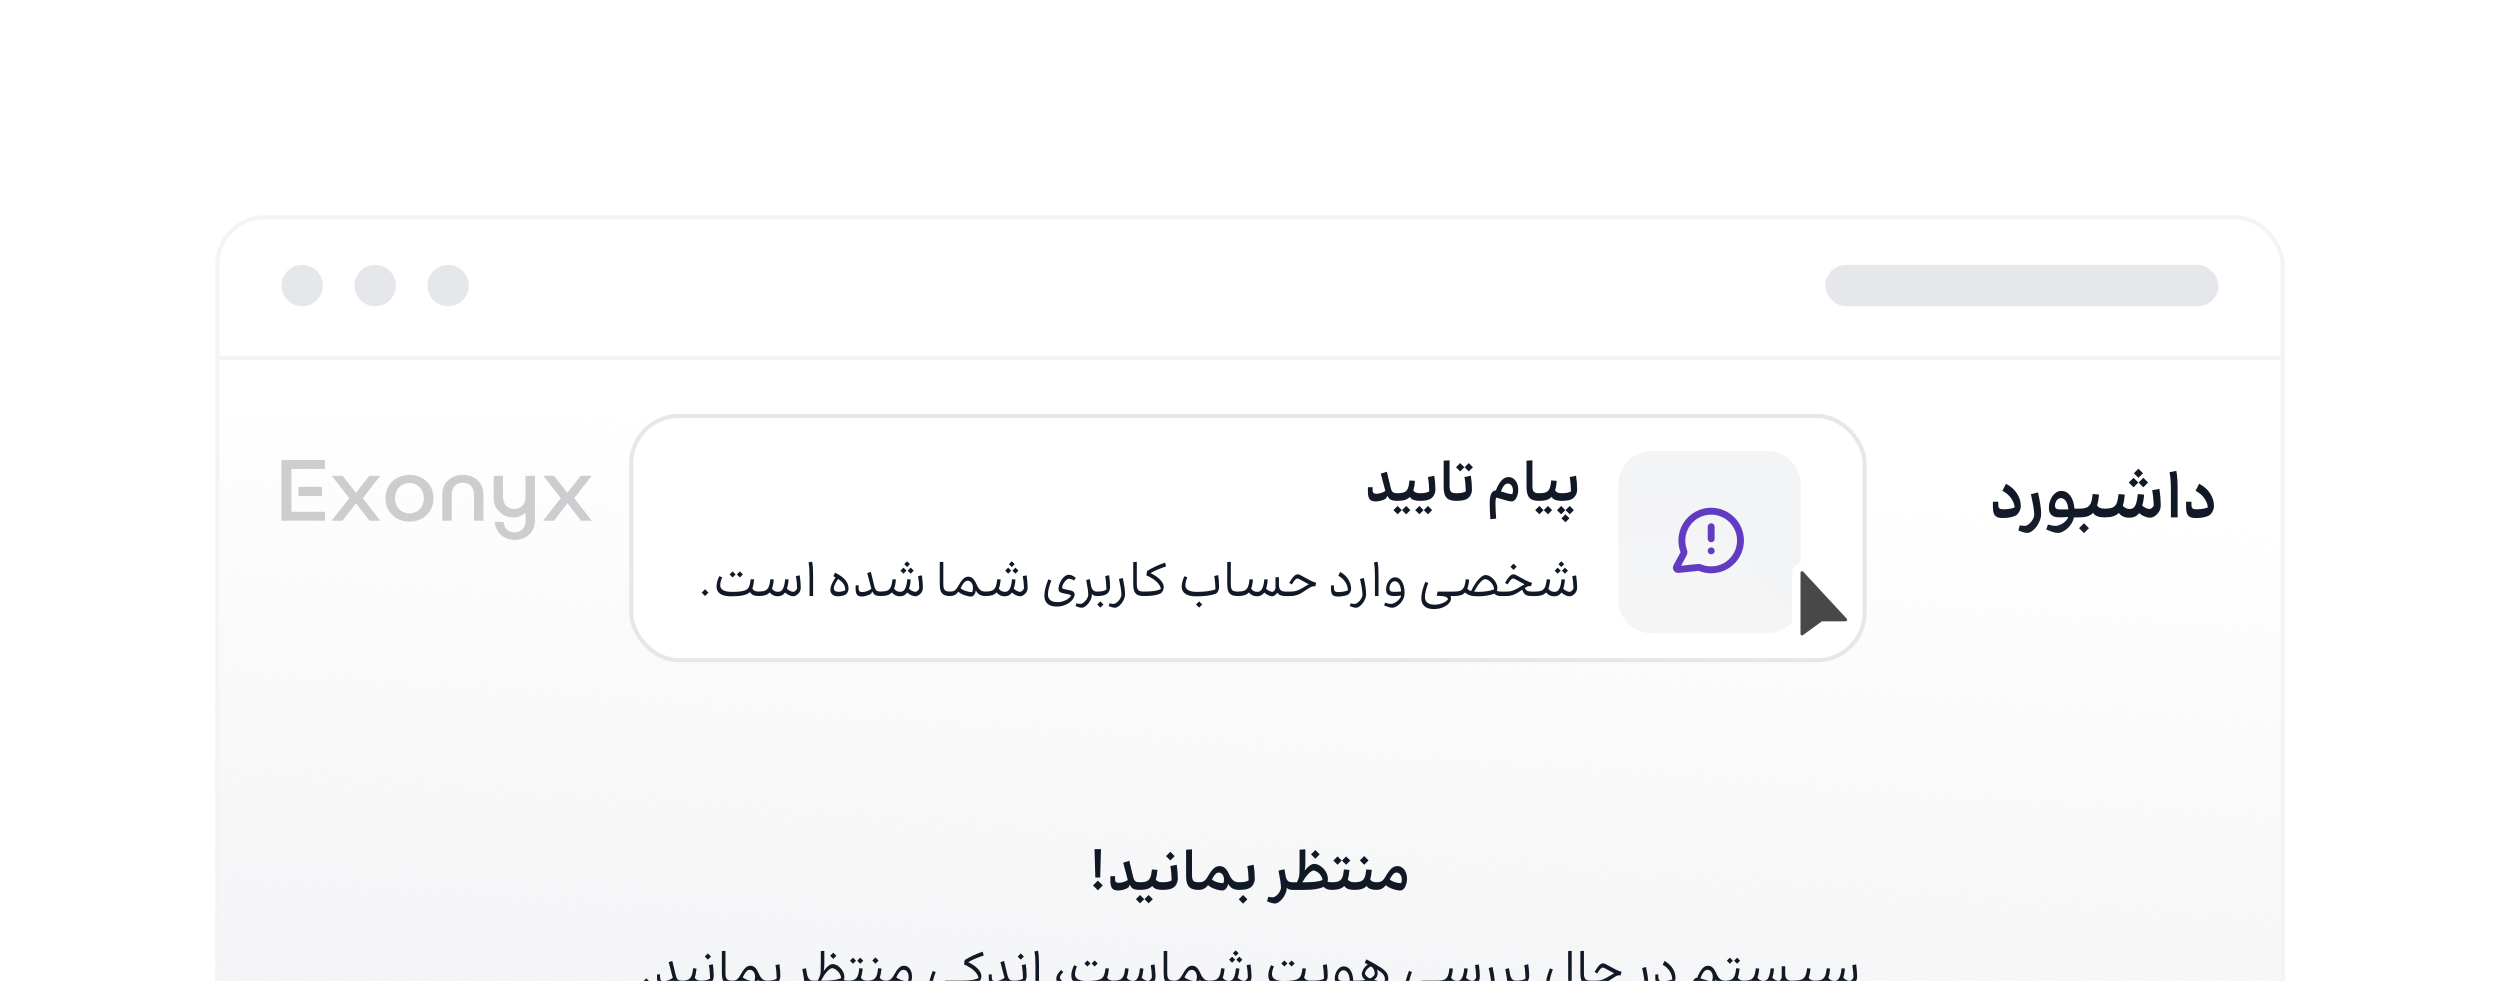 <svg width="604" height="237" viewBox="0 0 604 237" fill="none" xmlns="http://www.w3.org/2000/svg">
<g filter="url(#filter0_d_11747_37576)">
<g clip-path="url(#clip0_11747_37576)">
<rect x="52" y="20" width="500" height="380" rx="12" fill="white"/>
<rect x="51.5" y="19.5" width="501" height="35" stroke="#F3F4F6"/>
<path d="M78 37C78 34.239 75.761 32 73 32C70.239 32 68 34.239 68 37C68 39.761 70.239 42 73 42C75.761 42 78 39.761 78 37Z" fill="#E5E7EB"/>
<path d="M95.63 37C95.63 34.239 93.392 32 90.63 32C87.869 32 85.63 34.239 85.63 37C85.63 39.761 87.869 42 90.63 42C93.392 42 95.63 39.761 95.63 37Z" fill="#E5E7EB"/>
<path d="M113.261 37C113.261 34.239 111.023 32 108.261 32C105.5 32 103.261 34.239 103.261 37C103.261 39.761 105.5 42 108.261 42C111.023 42 113.261 39.761 113.261 37Z" fill="#E5E7EB"/>
<rect x="441" y="32" width="95" height="10" rx="5" fill="#E5E7EB"/>
<path d="M484.639 84.872C485.77 85.459 486.65 86.232 487.279 87.192C487.908 88.152 488.223 89.181 488.223 90.28C488.223 90.739 488.09 91.203 487.823 91.672C487.556 92.141 487.258 92.451 486.927 92.6C486.127 92.973 485.098 93.16 483.839 93.16C483.231 93.16 482.756 93.069 482.415 92.888C482.074 92.696 481.834 92.408 481.695 92.024C481.556 91.629 481.487 91.107 481.487 90.456V89.224H482.783V89.96C482.783 90.355 482.868 90.637 483.039 90.808C483.22 90.968 483.54 91.048 483.999 91.048C484.49 91.048 484.98 91.011 485.471 90.936C485.962 90.851 486.383 90.739 486.735 90.6C486.682 89.843 486.399 89.101 485.887 88.376C485.375 87.64 484.671 87.043 483.775 86.584L484.639 84.872ZM492.383 86.968C492.884 89.208 493.135 90.925 493.135 92.12C493.135 92.845 492.954 93.565 492.591 94.28C492.239 95.005 491.796 95.597 491.263 96.056C490.74 96.525 490.244 96.76 489.775 96.76C489.551 96.76 489.242 96.707 488.847 96.6C488.463 96.493 488.058 96.344 487.631 96.152L487.983 94.904C488.367 95 488.762 95.048 489.167 95.048C489.476 95.048 489.812 94.904 490.175 94.616C490.538 94.328 490.842 93.971 491.087 93.544C491.343 93.117 491.471 92.717 491.471 92.344C491.471 91.469 491.204 89.821 490.671 87.4L492.383 86.968ZM501.074 93C500.904 93.725 500.594 94.376 500.146 94.952C499.698 95.528 499.202 95.971 498.658 96.28C498.114 96.6 497.618 96.76 497.17 96.76C496.84 96.76 496.45 96.691 496.002 96.552C495.554 96.413 495.01 96.2 494.37 95.912L494.786 94.728C495.48 94.941 496.104 95.048 496.658 95.048C497.032 95.048 497.432 94.941 497.858 94.728C498.296 94.525 498.68 94.259 499.01 93.928C499.352 93.597 499.576 93.256 499.682 92.904C498.872 92.968 498.173 93 497.586 93C496.701 93 496.05 92.808 495.634 92.424C495.218 92.04 495.01 91.48 495.01 90.744C495.01 90.008 495.149 89.32 495.426 88.68C495.704 88.04 496.072 87.533 496.53 87.16C496.989 86.787 497.48 86.6 498.002 86.6C498.866 86.6 499.586 86.979 500.162 87.736C500.738 88.493 501.08 89.544 501.186 90.888H502.258V93H501.074ZM496.482 90.136C496.493 90.509 496.594 90.76 496.786 90.888C496.978 91.016 497.336 91.08 497.858 91.08L499.698 91.064C499.613 90.136 499.405 89.453 499.074 89.016C498.744 88.568 498.349 88.344 497.89 88.344C497.517 88.344 497.192 88.525 496.914 88.888C496.648 89.24 496.504 89.656 496.482 90.136ZM508.442 93C507.759 93 507.188 92.915 506.73 92.744C506.282 92.573 505.93 92.296 505.674 91.912C505.354 92.275 504.922 92.547 504.378 92.728C503.844 92.909 503.14 93 502.266 93C502.116 93 501.999 92.915 501.914 92.744C501.828 92.573 501.786 92.323 501.786 91.992C501.786 91.651 501.828 91.384 501.914 91.192C501.999 90.989 502.116 90.888 502.266 90.888C503.108 90.888 503.743 90.792 504.17 90.6C504.607 90.397 504.927 90.056 505.13 89.576C505.343 89.085 505.498 88.344 505.594 87.352L507.114 87.48C507.082 87.96 507.023 88.44 506.938 88.92C506.852 89.4 506.756 89.789 506.65 90.088C506.938 90.621 507.535 90.888 508.442 90.888V93ZM503.498 96.808L502.298 95.608L503.498 94.408L504.698 95.608L503.498 96.808ZM521.718 86.104C521.931 87.725 522.038 89.005 522.038 89.944C522.038 90.413 521.984 90.803 521.878 91.112C521.771 91.421 521.579 91.736 521.302 92.056C521.067 92.344 520.779 92.589 520.438 92.792C520.096 92.984 519.787 93.08 519.51 93.08C519.062 93.08 518.592 92.979 518.102 92.776C517.611 92.563 517.184 92.296 516.822 91.976C516.534 92.339 516.198 92.616 515.814 92.808C515.43 92.989 514.95 93.08 514.374 93.08C513.872 93.08 513.403 92.984 512.966 92.792C512.528 92.589 512.171 92.301 511.894 91.928C511.531 92.301 511.078 92.573 510.534 92.744C509.99 92.915 509.291 93 508.438 93C508.288 93 508.171 92.915 508.085 92.744C508 92.573 507.957 92.323 507.957 91.992C507.957 91.651 508 91.384 508.085 91.192C508.171 90.989 508.288 90.888 508.438 90.888C509.302 90.888 509.952 90.797 510.39 90.616C510.827 90.435 511.152 90.104 511.366 89.624C511.579 89.133 511.739 88.381 511.846 87.368L513.35 87.496C513.307 88.019 513.243 88.52 513.158 89C513.072 89.48 512.976 89.864 512.87 90.152C513.04 90.408 513.275 90.611 513.574 90.76C513.872 90.899 514.187 90.968 514.518 90.968C514.923 90.968 515.248 90.861 515.494 90.648C515.75 90.424 515.958 90.056 516.118 89.544C516.278 89.021 516.406 88.296 516.502 87.368L518.006 87.496C517.984 87.976 517.931 88.467 517.845 88.968C517.76 89.469 517.664 89.859 517.558 90.136C517.782 90.36 518.064 90.557 518.406 90.728C518.747 90.888 519.051 90.968 519.318 90.968C519.52 90.968 519.734 90.872 519.958 90.68C520.192 90.477 520.32 90.264 520.342 90.04C520.299 88.781 520.176 87.576 519.974 86.424L521.718 86.104ZM516.646 83.448L515.542 82.344L516.646 81.224L517.75 82.344L516.646 83.448ZM517.83 85.736L516.678 84.584L517.83 83.432L518.982 84.584L517.83 85.736ZM515.462 85.736L514.31 84.584L515.462 83.432L516.614 84.584L515.462 85.736ZM524.485 86.776C524.485 85.656 524.463 84.787 524.421 84.168C524.389 83.549 524.303 82.851 524.165 82.072L525.797 81.752C525.935 82.477 526.021 83.171 526.053 83.832C526.095 84.483 526.117 85.427 526.117 86.664V93H524.485V86.776ZM531.311 84.872C532.442 85.459 533.322 86.232 533.951 87.192C534.58 88.152 534.895 89.181 534.895 90.28C534.895 90.739 534.762 91.203 534.495 91.672C534.228 92.141 533.93 92.451 533.599 92.6C532.799 92.973 531.77 93.16 530.511 93.16C529.903 93.16 529.428 93.069 529.087 92.888C528.746 92.696 528.506 92.408 528.367 92.024C528.228 91.629 528.159 91.107 528.159 90.456V89.224H529.455V89.96C529.455 90.355 529.54 90.637 529.711 90.808C529.892 90.968 530.212 91.048 530.671 91.048C531.162 91.048 531.652 91.011 532.143 90.936C532.634 90.851 533.055 90.739 533.407 90.6C533.354 89.843 533.071 89.101 532.559 88.376C532.047 87.64 531.343 87.043 530.447 86.584L531.311 84.872Z" fill="#111927"/>
<rect x="52" y="250" width="182" height="500" transform="rotate(-90 52 250)" fill="url(#paint0_linear_11747_37576)"/>
<path d="M265.806 180.004H264.63L264.434 173.144H266.002L265.806 180.004ZM265.246 183.098L264.07 181.922L265.246 180.746L266.422 181.922L265.246 183.098ZM275.4 183C274.71 183 274.182 182.916 273.818 182.748C273.464 182.571 273.179 182.244 272.964 181.768L272.614 182.44C272.278 182.655 271.882 182.827 271.424 182.958C270.976 183.079 270.547 183.14 270.136 183.14C269.436 183.14 268.946 182.958 268.666 182.594C268.396 182.23 268.26 181.623 268.26 180.774V179.696H269.394V180.34C269.394 180.676 269.46 180.919 269.59 181.068C269.73 181.217 269.954 181.292 270.262 181.292C270.608 181.292 270.986 181.231 271.396 181.11C271.807 180.989 272.166 180.825 272.474 180.62L271.368 176.434L272.838 175.958L273.762 179.794C273.846 180.167 273.949 180.452 274.07 180.648C274.192 180.835 274.35 180.965 274.546 181.04C274.752 181.115 275.036 181.152 275.4 181.152V183ZM280.799 183C280.201 183 279.702 182.925 279.301 182.776C278.909 182.627 278.601 182.384 278.377 182.048C278.097 182.365 277.719 182.603 277.243 182.762C276.776 182.921 276.16 183 275.395 183C275.264 183 275.161 182.925 275.087 182.776C275.012 182.627 274.975 182.407 274.975 182.118C274.975 181.819 275.012 181.586 275.087 181.418C275.161 181.241 275.264 181.152 275.395 181.152C276.132 181.152 276.687 181.068 277.061 180.9C277.443 180.723 277.723 180.424 277.901 180.004C278.087 179.575 278.223 178.926 278.307 178.058L279.637 178.17C279.609 178.59 279.557 179.01 279.483 179.43C279.408 179.85 279.324 180.191 279.231 180.452C279.483 180.919 280.005 181.152 280.799 181.152V183ZM277.509 186.248L276.501 185.24L277.509 184.232L278.517 185.24L277.509 186.248ZM275.437 186.248L274.429 185.24L275.437 184.232L276.445 185.24L275.437 186.248ZM284.295 176.924C284.472 178.072 284.561 179.192 284.561 180.284C284.561 180.723 284.458 181.147 284.253 181.558C284.057 181.959 283.777 182.272 283.413 182.496C282.9 182.832 282.027 183 280.795 183C280.664 183 280.562 182.925 280.487 182.776C280.412 182.627 280.375 182.407 280.375 182.118C280.375 181.819 280.412 181.586 280.487 181.418C280.562 181.241 280.664 181.152 280.795 181.152C281.896 181.152 282.657 180.998 283.077 180.69C283.04 179.299 282.932 178.151 282.755 177.246L284.295 176.924ZM282.755 175.888L281.705 174.838L282.755 173.788L283.805 174.838L282.755 175.888ZM289.627 183C288.881 183 288.283 182.893 287.835 182.678C287.397 182.463 287.075 182.109 286.869 181.614C286.664 181.119 286.561 180.447 286.561 179.598V173.284L287.989 173.2V179.458C287.989 179.915 288.041 180.265 288.143 180.508C288.246 180.751 288.414 180.919 288.647 181.012C288.881 181.105 289.207 181.152 289.627 181.152V183ZM294.429 178.814C294.14 178.814 293.869 178.949 293.617 179.22C293.365 179.481 293.094 179.901 292.805 180.48C293.076 180.732 293.477 180.947 294.009 181.124C294.541 181.292 295.054 181.376 295.549 181.376C295.661 181.115 295.717 180.835 295.717 180.536C295.717 180.023 295.596 179.607 295.353 179.29C295.12 178.973 294.812 178.814 294.429 178.814ZM299.385 183C298.097 183 297.224 182.519 296.767 181.558C296.636 182.034 296.445 182.417 296.193 182.706C295.95 182.995 295.675 183.14 295.367 183.14C294.816 183.14 294.186 183.014 293.477 182.762C292.777 182.51 292.236 182.207 291.853 181.852C291.545 182.263 291.209 182.557 290.845 182.734C290.49 182.911 290.084 183 289.627 183C289.496 183 289.394 182.925 289.319 182.776C289.244 182.627 289.207 182.407 289.207 182.118C289.207 181.819 289.244 181.586 289.319 181.418C289.394 181.241 289.496 181.152 289.627 181.152C289.982 181.152 290.28 181.115 290.523 181.04C290.766 180.956 290.99 180.811 291.195 180.606C291.4 180.401 291.615 180.097 291.839 179.696C292.324 178.847 292.782 178.226 293.211 177.834C293.64 177.442 294.112 177.246 294.625 177.246C295.12 177.246 295.549 177.395 295.913 177.694C296.277 177.993 296.604 178.464 296.893 179.108C297.136 179.649 297.374 180.069 297.607 180.368C297.85 180.657 298.106 180.863 298.377 180.984C298.657 181.096 298.993 181.152 299.385 181.152V183ZM302.889 176.924C303.066 178.072 303.155 179.192 303.155 180.284C303.155 180.723 303.052 181.147 302.847 181.558C302.651 181.959 302.371 182.272 302.007 182.496C301.493 182.832 300.621 183 299.389 183C299.258 183 299.155 182.925 299.081 182.776C299.006 182.627 298.969 182.407 298.969 182.118C298.969 181.819 299.006 181.586 299.081 181.418C299.155 181.241 299.258 181.152 299.389 181.152C300.49 181.152 301.251 180.998 301.671 180.69C301.633 179.299 301.526 178.151 301.349 177.246L302.889 176.924ZM300.327 186.332L299.277 185.282L300.327 184.232L301.377 185.282L300.327 186.332ZM312.266 183C311.622 183 311.156 182.827 310.866 182.482V182.65C310.866 183.107 310.717 183.625 310.418 184.204C310.12 184.783 309.746 185.273 309.298 185.674C308.85 186.085 308.416 186.29 307.996 186.29C307.8 186.29 307.53 186.243 307.184 186.15C306.848 186.057 306.494 185.926 306.12 185.758L306.428 184.666C306.764 184.75 307.11 184.792 307.464 184.792C307.735 184.792 308.029 184.666 308.346 184.414C308.664 184.162 308.93 183.849 309.144 183.476C309.368 183.103 309.48 182.753 309.48 182.426C309.48 181.726 309.284 180.363 308.892 178.338L310.32 178.002L310.614 179.654C310.698 180.139 310.862 180.513 311.104 180.774C311.347 181.026 311.734 181.152 312.266 181.152V183ZM321.788 183C321.321 183 320.924 182.939 320.598 182.818C320.271 182.697 320.005 182.51 319.8 182.258L319.674 182.328C318.619 182.776 317.107 183 315.138 183H312.268C312.137 183 312.034 182.925 311.96 182.776C311.885 182.627 311.848 182.407 311.848 182.118C311.848 181.819 311.885 181.586 311.96 181.418C312.034 181.241 312.137 181.152 312.268 181.152H313.346C313.56 180.704 313.71 180.321 313.794 180.004C313.878 179.687 313.929 179.323 313.948 178.912C313.966 178.492 313.976 177.801 313.976 176.84V173.284L315.376 173.2V176.462C315.376 177.181 315.324 177.801 315.222 178.324C316.08 177.251 316.846 176.714 317.518 176.714C318.031 176.714 318.544 176.896 319.058 177.26C319.58 177.615 320.005 178.077 320.332 178.646C320.658 179.215 320.822 179.794 320.822 180.382C320.822 180.606 320.789 180.811 320.724 180.998C320.957 181.101 321.312 181.152 321.788 181.152V183ZM315.39 181.152C316.304 181.152 317.121 181.11 317.84 181.026C318.558 180.933 319.123 180.797 319.534 180.62C319.496 180.256 319.366 179.901 319.142 179.556C318.918 179.201 318.638 178.912 318.302 178.688C317.966 178.455 317.63 178.329 317.294 178.31C316.93 178.385 316.514 178.674 316.048 179.178C315.581 179.673 315.114 180.331 314.648 181.152H315.39ZM317.784 175.468L316.734 174.418L317.784 173.368L318.834 174.418L317.784 175.468ZM327.187 183C326.59 183 326.091 182.925 325.689 182.776C325.297 182.627 324.989 182.384 324.765 182.048C324.485 182.365 324.107 182.603 323.631 182.762C323.165 182.921 322.549 183 321.783 183C321.653 183 321.55 182.925 321.475 182.776C321.401 182.627 321.363 182.407 321.363 182.118C321.363 181.819 321.401 181.586 321.475 181.418C321.55 181.241 321.653 181.152 321.783 181.152C322.521 181.152 323.076 181.068 323.449 180.9C323.832 180.723 324.112 180.424 324.289 180.004C324.476 179.575 324.611 178.926 324.695 178.058L326.025 178.17C325.997 178.59 325.946 179.01 325.871 179.43C325.797 179.85 325.713 180.191 325.619 180.452C325.871 180.919 326.394 181.152 327.187 181.152V183ZM325.227 176.924L324.219 175.916L325.227 174.908L326.235 175.916L325.227 176.924ZM323.155 176.924L322.147 175.916L323.155 174.908L324.163 175.916L323.155 176.924ZM332.588 183C331.99 183 331.491 182.925 331.09 182.776C330.698 182.627 330.39 182.384 330.166 182.048C329.886 182.365 329.508 182.603 329.032 182.762C328.565 182.921 327.949 183 327.184 183C327.053 183 326.95 182.925 326.876 182.776C326.801 182.627 326.764 182.407 326.764 182.118C326.764 181.819 326.801 181.586 326.876 181.418C326.95 181.241 327.053 181.152 327.184 181.152C327.921 181.152 328.476 181.068 328.85 180.9C329.232 180.723 329.512 180.424 329.69 180.004C329.876 179.575 330.012 178.926 330.096 178.058L331.426 178.17C331.398 178.59 331.346 179.01 331.272 179.43C331.197 179.85 331.113 180.191 331.02 180.452C331.272 180.919 331.794 181.152 332.588 181.152V183ZM329.592 176.924L328.542 175.874L329.592 174.824L330.642 175.874L329.592 176.924ZM337.582 177.246C338.03 177.246 338.431 177.377 338.786 177.638C339.141 177.89 339.421 178.249 339.626 178.716C339.831 179.183 339.934 179.719 339.934 180.326C339.934 180.839 339.859 181.311 339.71 181.74C339.57 182.169 339.374 182.51 339.122 182.762C338.879 183.014 338.613 183.14 338.324 183.14C337.773 183.14 337.143 183.014 336.434 182.762C335.734 182.51 335.193 182.207 334.81 181.852C334.502 182.263 334.166 182.557 333.802 182.734C333.447 182.911 333.041 183 332.584 183C332.453 183 332.351 182.925 332.276 182.776C332.201 182.627 332.164 182.407 332.164 182.118C332.164 181.819 332.201 181.586 332.276 181.418C332.351 181.241 332.453 181.152 332.584 181.152C332.939 181.152 333.237 181.115 333.48 181.04C333.723 180.956 333.947 180.811 334.152 180.606C334.357 180.401 334.572 180.097 334.796 179.696C335.281 178.847 335.739 178.226 336.168 177.834C336.597 177.442 337.069 177.246 337.582 177.246ZM337.386 178.814C337.097 178.814 336.826 178.949 336.574 179.22C336.322 179.481 336.051 179.901 335.762 180.48C336.033 180.732 336.434 180.947 336.966 181.124C337.498 181.292 338.011 181.376 338.506 181.376C338.618 181.115 338.674 180.835 338.674 180.536C338.674 180.023 338.553 179.607 338.31 179.29C338.077 178.973 337.769 178.814 337.386 178.814Z" fill="#111927"/>
<path d="M156.143 206L155.327 205.184L156.143 204.356L156.971 205.184L156.143 206ZM164.792 206C164.224 206 163.792 205.924 163.496 205.772C163.208 205.612 162.972 205.308 162.788 204.86L162.5 205.412C162.196 205.612 161.836 205.78 161.42 205.916C161.004 206.052 160.616 206.12 160.256 206.12C159.712 206.12 159.324 205.976 159.092 205.688C158.86 205.392 158.744 204.912 158.744 204.248V203.42H159.464V204.032C159.464 204.392 159.528 204.652 159.656 204.812C159.792 204.964 160.02 205.04 160.34 205.04C160.684 205.04 161.064 204.968 161.48 204.824C161.896 204.68 162.252 204.488 162.548 204.248L161.552 200.456L162.428 200.156L163.232 203.492C163.336 203.9 163.444 204.204 163.556 204.404C163.676 204.604 163.828 204.74 164.012 204.812C164.196 204.884 164.456 204.92 164.792 204.92V206ZM169.345 206C168.857 206 168.445 205.932 168.109 205.796C167.773 205.652 167.509 205.42 167.317 205.1C167.077 205.396 166.757 205.62 166.357 205.772C165.957 205.924 165.437 206 164.797 206C164.685 206 164.597 205.956 164.533 205.868C164.469 205.772 164.437 205.64 164.437 205.472C164.437 205.312 164.473 205.18 164.545 205.076C164.609 204.972 164.693 204.92 164.797 204.92C165.437 204.92 165.933 204.832 166.285 204.656C166.637 204.48 166.901 204.18 167.077 203.756C167.253 203.332 167.381 202.72 167.461 201.92L168.289 202.004C168.249 202.412 168.189 202.812 168.109 203.204C168.037 203.596 167.949 203.92 167.845 204.176C168.077 204.672 168.577 204.92 169.345 204.92V206ZM166.549 208.748L165.817 208.016L166.549 207.284L167.281 208.016L166.549 208.748ZM164.797 208.748L164.065 208.016L164.797 207.284L165.529 208.016L164.797 208.748ZM172.224 200.96C172.296 201.416 172.348 201.9 172.38 202.412C172.42 202.924 172.44 203.376 172.44 203.768C172.44 204.128 172.372 204.464 172.236 204.776C172.1 205.08 171.896 205.328 171.624 205.52C171.408 205.664 171.108 205.78 170.724 205.868C170.34 205.956 169.88 206 169.344 206C169.232 206 169.144 205.956 169.08 205.868C169.016 205.772 168.984 205.64 168.984 205.472C168.984 205.312 169.02 205.18 169.092 205.076C169.156 204.972 169.24 204.92 169.344 204.92C170.432 204.92 171.172 204.748 171.564 204.404C171.556 203.9 171.524 203.344 171.468 202.736C171.42 202.12 171.352 201.6 171.264 201.176L172.224 200.96ZM171.024 199.856L170.268 199.1L171.024 198.344L171.78 199.1L171.024 199.856ZM176.938 206C176.33 206 175.842 205.912 175.474 205.736C175.106 205.552 174.834 205.256 174.658 204.848C174.49 204.44 174.406 203.888 174.406 203.192V197.768L175.27 197.744V203.144C175.27 203.624 175.322 203.992 175.426 204.248C175.538 204.504 175.71 204.68 175.942 204.776C176.182 204.872 176.514 204.92 176.938 204.92V206ZM181.138 202.304C180.842 202.304 180.562 202.448 180.298 202.736C180.042 203.016 179.754 203.476 179.434 204.116C179.73 204.38 180.15 204.604 180.694 204.788C181.238 204.972 181.754 205.064 182.242 205.064C182.37 204.728 182.434 204.396 182.434 204.068C182.434 203.548 182.318 203.124 182.086 202.796C181.854 202.468 181.538 202.304 181.138 202.304ZM185.434 206C184.322 206 183.558 205.548 183.142 204.644C183.062 205.084 182.918 205.44 182.71 205.712C182.51 205.984 182.274 206.12 182.002 206.12C181.522 206.12 180.97 206.008 180.346 205.784C179.722 205.552 179.238 205.276 178.894 204.956C178.63 205.324 178.338 205.592 178.018 205.76C177.698 205.92 177.338 206 176.938 206C176.825 206 176.737 205.956 176.673 205.868C176.609 205.772 176.577 205.64 176.577 205.472C176.577 205.312 176.613 205.18 176.685 205.076C176.749 204.972 176.833 204.92 176.938 204.92C177.242 204.92 177.498 204.884 177.706 204.812C177.914 204.732 178.114 204.592 178.306 204.392C178.498 204.192 178.702 203.892 178.918 203.492C179.326 202.756 179.71 202.212 180.07 201.86C180.43 201.5 180.834 201.32 181.282 201.32C181.698 201.32 182.058 201.456 182.362 201.728C182.674 202 182.958 202.424 183.214 203C183.43 203.504 183.642 203.896 183.85 204.176C184.066 204.448 184.294 204.64 184.534 204.752C184.782 204.864 185.082 204.92 185.434 204.92V206ZM188.314 200.96C188.386 201.416 188.438 201.9 188.47 202.412C188.51 202.924 188.53 203.376 188.53 203.768C188.53 204.128 188.462 204.464 188.326 204.776C188.19 205.08 187.986 205.328 187.714 205.52C187.498 205.664 187.198 205.78 186.814 205.868C186.43 205.956 185.97 206 185.434 206C185.322 206 185.234 205.956 185.17 205.868C185.106 205.772 185.074 205.64 185.074 205.472C185.074 205.312 185.11 205.18 185.182 205.076C185.246 204.972 185.33 204.92 185.434 204.92C186.522 204.92 187.262 204.748 187.654 204.404C187.646 203.9 187.614 203.344 187.558 202.736C187.51 202.12 187.442 201.6 187.354 201.176L188.314 200.96ZM186.19 208.796L185.434 208.04L186.19 207.284L186.946 208.04L186.19 208.796ZM196.505 206C196.193 206 195.933 205.96 195.725 205.88C195.517 205.792 195.345 205.656 195.209 205.472V205.7C195.209 206.116 195.081 206.568 194.825 207.056C194.569 207.552 194.249 207.968 193.865 208.304C193.481 208.648 193.117 208.82 192.773 208.82C192.405 208.82 191.901 208.688 191.261 208.424L191.489 207.752C191.825 207.848 192.141 207.896 192.437 207.896C192.685 207.896 192.957 207.776 193.253 207.536C193.557 207.296 193.813 207 194.021 206.648C194.229 206.304 194.333 205.984 194.333 205.688C194.333 205.008 194.169 203.82 193.841 202.124L194.717 201.92L194.981 203.372C195.061 203.852 195.217 204.232 195.449 204.512C195.689 204.784 196.041 204.92 196.505 204.92V206ZM204.944 206C204.552 206 204.216 205.948 203.936 205.844C203.664 205.74 203.44 205.576 203.264 205.352L203.144 205.412C202.112 205.804 200.72 206 198.968 206H196.508C196.396 206 196.308 205.956 196.244 205.868C196.18 205.772 196.148 205.64 196.148 205.472C196.148 205.312 196.184 205.18 196.256 205.076C196.32 204.972 196.404 204.92 196.508 204.92H197.576C197.824 204.424 197.996 204.028 198.092 203.732C198.188 203.436 198.248 203.1 198.272 202.724C198.296 202.34 198.308 201.7 198.308 200.804V197.768L199.16 197.744V200.66C199.16 201.444 199.112 202.08 199.016 202.568C199.392 202.048 199.764 201.644 200.132 201.356C200.5 201.068 200.84 200.924 201.152 200.924C201.6 200.924 202.044 201.08 202.484 201.392C202.932 201.704 203.296 202.104 203.576 202.592C203.864 203.072 204.008 203.556 204.008 204.044C204.008 204.26 203.956 204.472 203.852 204.68C203.964 204.768 204.104 204.832 204.272 204.872C204.448 204.904 204.672 204.92 204.944 204.92V206ZM199.124 204.92C199.972 204.92 200.752 204.872 201.464 204.776C202.184 204.672 202.768 204.524 203.216 204.332C203.2 203.956 203.08 203.584 202.856 203.216C202.64 202.848 202.36 202.544 202.016 202.304C201.68 202.056 201.34 201.924 200.996 201.908C200.62 201.988 200.204 202.288 199.748 202.808C199.3 203.32 198.836 204.024 198.356 204.92H199.124ZM201.32 199.676L200.564 198.92L201.32 198.164L202.076 198.92L201.32 199.676ZM209.493 206C209.005 206 208.593 205.932 208.257 205.796C207.921 205.652 207.657 205.42 207.465 205.1C207.225 205.396 206.905 205.62 206.505 205.772C206.105 205.924 205.585 206 204.945 206C204.833 206 204.745 205.956 204.681 205.868C204.617 205.772 204.585 205.64 204.585 205.472C204.585 205.312 204.621 205.18 204.693 205.076C204.757 204.972 204.841 204.92 204.945 204.92C205.585 204.92 206.081 204.832 206.433 204.656C206.785 204.48 207.049 204.18 207.225 203.756C207.401 203.332 207.529 202.72 207.609 201.92L208.437 202.004C208.397 202.412 208.337 202.812 208.257 203.204C208.185 203.596 208.097 203.92 207.993 204.176C208.225 204.672 208.725 204.92 209.493 204.92V206ZM207.837 200.84L207.105 200.108L207.837 199.376L208.569 200.108L207.837 200.84ZM206.085 200.84L205.353 200.108L206.085 199.376L206.817 200.108L206.085 200.84ZM214.04 206C213.552 206 213.14 205.932 212.804 205.796C212.468 205.652 212.204 205.42 212.012 205.1C211.772 205.396 211.452 205.62 211.052 205.772C210.652 205.924 210.132 206 209.492 206C209.38 206 209.292 205.956 209.228 205.868C209.164 205.772 209.132 205.64 209.132 205.472C209.132 205.312 209.168 205.18 209.24 205.076C209.304 204.972 209.388 204.92 209.492 204.92C210.132 204.92 210.628 204.832 210.98 204.656C211.332 204.48 211.596 204.18 211.772 203.756C211.948 203.332 212.076 202.72 212.156 201.92L212.984 202.004C212.944 202.412 212.884 202.812 212.804 203.204C212.732 203.596 212.644 203.92 212.54 204.176C212.772 204.672 213.272 204.92 214.04 204.92V206ZM211.508 200.828L210.752 200.072L211.508 199.316L212.264 200.072L211.508 200.828ZM218.383 201.32C218.751 201.32 219.083 201.428 219.379 201.644C219.675 201.86 219.907 202.164 220.075 202.556C220.251 202.94 220.339 203.384 220.339 203.888C220.339 204.312 220.283 204.696 220.171 205.04C220.067 205.376 219.919 205.64 219.727 205.832C219.543 206.024 219.335 206.12 219.103 206.12C218.623 206.12 218.071 206.008 217.447 205.784C216.823 205.552 216.339 205.276 215.995 204.956C215.731 205.324 215.439 205.592 215.119 205.76C214.799 205.92 214.439 206 214.039 206C213.927 206 213.839 205.956 213.775 205.868C213.711 205.772 213.679 205.64 213.679 205.472C213.679 205.312 213.715 205.18 213.787 205.076C213.851 204.972 213.935 204.92 214.039 204.92C214.343 204.92 214.599 204.884 214.807 204.812C215.015 204.732 215.215 204.592 215.407 204.392C215.599 204.192 215.803 203.892 216.019 203.492C216.427 202.756 216.811 202.212 217.171 201.86C217.531 201.5 217.935 201.32 218.383 201.32ZM218.239 202.304C217.943 202.304 217.663 202.448 217.399 202.736C217.143 203.016 216.855 203.476 216.535 204.116C216.831 204.38 217.251 204.604 217.795 204.788C218.339 204.972 218.855 205.064 219.343 205.064C219.471 204.728 219.535 204.396 219.535 204.068C219.535 203.548 219.419 203.124 219.187 202.796C218.955 202.468 218.639 202.304 218.239 202.304ZM231.406 206C231.518 206.152 231.574 206.332 231.574 206.54C231.574 206.98 231.386 207.4 231.01 207.8C230.642 208.208 230.138 208.532 229.498 208.772C228.858 209.02 228.158 209.144 227.398 209.144C226.414 209.144 225.666 208.916 225.154 208.46C224.65 208.012 224.398 207.356 224.398 206.492C224.398 205.956 224.474 205.376 224.626 204.752C224.786 204.12 225.026 203.392 225.346 202.568L226.066 202.844C225.81 203.508 225.61 204.132 225.466 204.716C225.33 205.292 225.262 205.784 225.262 206.192C225.262 206.8 225.454 207.264 225.838 207.584C226.222 207.912 226.794 208.076 227.554 208.076C228.266 208.076 228.934 207.948 229.558 207.692C230.182 207.444 230.61 207.132 230.842 206.756C230.794 206.564 230.69 206.412 230.53 206.3C230.37 206.188 230.098 206.1 229.714 206.036C229.338 205.98 228.798 205.948 228.094 205.94L228.334 204.92H232.258V206H231.406ZM237.662 198.848C236.942 199.08 236.25 199.34 235.586 199.628C234.922 199.908 234.366 200.184 233.918 200.456C234.926 200.944 235.71 201.488 236.27 202.088C236.83 202.688 237.11 203.28 237.11 203.864C237.11 204.16 237.03 204.46 236.87 204.764C236.71 205.068 236.498 205.288 236.234 205.424C235.45 205.808 234.126 206 232.262 206C232.15 206 232.062 205.956 231.998 205.868C231.934 205.772 231.902 205.64 231.902 205.472C231.902 205.312 231.938 205.18 232.01 205.076C232.074 204.972 232.158 204.92 232.262 204.92C233.326 204.92 234.182 204.872 234.83 204.776C235.478 204.672 236.006 204.508 236.414 204.284C236.31 203.668 235.954 203.08 235.346 202.52C234.746 201.96 233.934 201.456 232.91 201.008L233.066 199.964C233.586 199.612 234.242 199.252 235.034 198.884C235.834 198.508 236.63 198.188 237.422 197.924L237.662 198.848ZM244.936 206C244.368 206 243.936 205.924 243.64 205.772C243.352 205.612 243.116 205.308 242.932 204.86L242.644 205.412C242.34 205.612 241.98 205.78 241.564 205.916C241.148 206.052 240.76 206.12 240.4 206.12C239.856 206.12 239.468 205.976 239.236 205.688C239.004 205.392 238.888 204.912 238.888 204.248V203.42H239.608V204.032C239.608 204.392 239.672 204.652 239.8 204.812C239.936 204.964 240.164 205.04 240.484 205.04C240.828 205.04 241.208 204.968 241.624 204.824C242.04 204.68 242.396 204.488 242.692 204.248L241.696 200.456L242.572 200.156L243.376 203.492C243.48 203.9 243.588 204.204 243.7 204.404C243.82 204.604 243.972 204.74 244.156 204.812C244.34 204.884 244.6 204.92 244.936 204.92V206ZM247.821 200.96C247.893 201.416 247.945 201.9 247.977 202.412C248.017 202.924 248.037 203.376 248.037 203.768C248.037 204.128 247.969 204.464 247.833 204.776C247.697 205.08 247.493 205.328 247.221 205.52C247.005 205.664 246.705 205.78 246.321 205.868C245.937 205.956 245.477 206 244.941 206C244.829 206 244.741 205.956 244.677 205.868C244.613 205.772 244.581 205.64 244.581 205.472C244.581 205.312 244.617 205.18 244.689 205.076C244.753 204.972 244.837 204.92 244.941 204.92C246.029 204.92 246.769 204.748 247.161 204.404C247.153 203.9 247.121 203.344 247.065 202.736C247.017 202.12 246.949 201.6 246.861 201.176L247.821 200.96ZM246.621 199.856L245.865 199.1L246.621 198.344L247.377 199.1L246.621 199.856ZM250.16 201.296C250.16 200.472 250.144 199.836 250.112 199.388C250.088 198.94 250.024 198.436 249.92 197.876L250.784 197.684C250.888 198.236 250.952 198.752 250.976 199.232C251.008 199.712 251.024 200.392 251.024 201.272V206H250.16V201.296ZM256.155 206C255.795 205.688 255.543 205.42 255.399 205.196C255.263 204.964 255.195 204.712 255.195 204.44C255.195 203.8 255.587 203.1 256.371 202.34L256.887 202.856C256.615 203.128 256.411 203.368 256.275 203.576C256.139 203.784 256.071 203.972 256.071 204.14C256.071 204.284 256.123 204.432 256.227 204.584C256.339 204.736 256.559 204.964 256.887 205.268L256.155 206ZM268.979 206C268.491 206 268.071 205.928 267.719 205.784C267.375 205.632 267.107 205.384 266.915 205.04C266.555 205.392 266.015 205.652 265.295 205.82C264.583 205.988 263.599 206.072 262.343 206.072C261.167 206.072 260.287 205.868 259.703 205.46C259.119 205.052 258.827 204.46 258.827 203.684C258.827 203.3 258.887 202.892 259.007 202.46C259.127 202.02 259.295 201.596 259.511 201.188L260.195 201.5C260.051 201.78 259.935 202.1 259.847 202.46C259.759 202.812 259.715 203.12 259.715 203.384C259.715 203.896 259.947 204.292 260.411 204.572C260.883 204.852 261.575 204.992 262.487 204.992C263.263 204.992 263.907 204.964 264.419 204.908C264.939 204.852 265.367 204.76 265.703 204.632C265.975 204.528 266.191 204.396 266.351 204.236C266.519 204.068 266.663 203.808 266.783 203.456C266.903 203.096 267.007 202.584 267.095 201.92L267.923 202.004C267.883 202.412 267.823 202.812 267.743 203.204C267.671 203.596 267.583 203.92 267.479 204.176C267.711 204.672 268.211 204.92 268.979 204.92V206ZM264.467 201.512L263.735 200.78L264.467 200.048L265.199 200.78L264.467 201.512ZM262.715 201.512L261.983 200.78L262.715 200.048L263.447 200.78L262.715 201.512ZM278.937 201.008C279.001 201.472 279.057 201.972 279.105 202.508C279.153 203.044 279.177 203.484 279.177 203.828C279.177 204.188 279.137 204.488 279.057 204.728C278.977 204.96 278.825 205.192 278.601 205.424C278.433 205.6 278.233 205.752 278.001 205.88C277.769 206 277.561 206.06 277.377 206.06C277.073 206.06 276.737 205.976 276.369 205.808C276.009 205.632 275.685 205.416 275.397 205.16C275.181 205.448 274.929 205.672 274.641 205.832C274.361 205.984 274.009 206.06 273.585 206.06C273.209 206.06 272.853 205.98 272.517 205.82C272.189 205.652 271.913 205.42 271.689 205.124C271.401 205.428 271.045 205.652 270.621 205.796C270.205 205.932 269.657 206 268.977 206C268.865 206 268.777 205.956 268.713 205.868C268.649 205.772 268.617 205.64 268.617 205.472C268.617 205.312 268.653 205.18 268.725 205.076C268.789 204.972 268.873 204.92 268.977 204.92C269.681 204.92 270.217 204.84 270.585 204.68C270.961 204.512 271.241 204.22 271.425 203.804C271.617 203.38 271.757 202.756 271.845 201.932L272.661 202.004C272.581 202.964 272.433 203.696 272.217 204.2C272.361 204.448 272.565 204.64 272.829 204.776C273.093 204.912 273.377 204.98 273.681 204.98C274.017 204.98 274.297 204.884 274.521 204.692C274.753 204.5 274.941 204.184 275.085 203.744C275.229 203.296 275.341 202.692 275.421 201.932L276.237 202.004C276.213 202.412 276.161 202.82 276.081 203.228C276.009 203.636 275.921 203.968 275.817 204.224C276.017 204.424 276.265 204.6 276.561 204.752C276.865 204.904 277.129 204.98 277.353 204.98C277.537 204.98 277.733 204.884 277.941 204.692C278.157 204.492 278.277 204.288 278.301 204.08C278.285 203.24 278.189 202.272 278.013 201.176L278.937 201.008ZM283.673 206C283.065 206 282.577 205.912 282.209 205.736C281.841 205.552 281.569 205.256 281.393 204.848C281.225 204.44 281.141 203.888 281.141 203.192V197.768L282.005 197.744V203.144C282.005 203.624 282.057 203.992 282.161 204.248C282.273 204.504 282.445 204.68 282.677 204.776C282.917 204.872 283.249 204.92 283.673 204.92V206ZM287.872 202.304C287.576 202.304 287.296 202.448 287.032 202.736C286.776 203.016 286.488 203.476 286.168 204.116C286.464 204.38 286.884 204.604 287.428 204.788C287.972 204.972 288.488 205.064 288.976 205.064C289.104 204.728 289.168 204.396 289.168 204.068C289.168 203.548 289.052 203.124 288.82 202.796C288.588 202.468 288.272 202.304 287.872 202.304ZM292.168 206C291.056 206 290.292 205.548 289.876 204.644C289.796 205.084 289.652 205.44 289.444 205.712C289.244 205.984 289.008 206.12 288.736 206.12C288.256 206.12 287.704 206.008 287.08 205.784C286.456 205.552 285.972 205.276 285.628 204.956C285.364 205.324 285.072 205.592 284.752 205.76C284.432 205.92 284.072 206 283.672 206C283.56 206 283.472 205.956 283.408 205.868C283.344 205.772 283.312 205.64 283.312 205.472C283.312 205.312 283.348 205.18 283.42 205.076C283.484 204.972 283.568 204.92 283.672 204.92C283.976 204.92 284.232 204.884 284.44 204.812C284.648 204.732 284.848 204.592 285.04 204.392C285.232 204.192 285.436 203.892 285.652 203.492C286.06 202.756 286.444 202.212 286.804 201.86C287.164 201.5 287.568 201.32 288.016 201.32C288.432 201.32 288.792 201.456 289.096 201.728C289.408 202 289.692 202.424 289.948 203C290.164 203.504 290.376 203.896 290.584 204.176C290.8 204.448 291.028 204.64 291.268 204.752C291.516 204.864 291.816 204.92 292.168 204.92V206ZM302.128 201.008C302.192 201.472 302.248 201.972 302.296 202.508C302.344 203.044 302.368 203.484 302.368 203.828C302.368 204.188 302.328 204.488 302.248 204.728C302.168 204.96 302.016 205.192 301.792 205.424C301.624 205.6 301.424 205.752 301.192 205.88C300.96 206 300.752 206.06 300.568 206.06C300.264 206.06 299.928 205.976 299.56 205.808C299.2 205.632 298.876 205.416 298.588 205.16C298.372 205.448 298.12 205.672 297.832 205.832C297.552 205.984 297.2 206.06 296.776 206.06C296.4 206.06 296.044 205.98 295.708 205.82C295.38 205.652 295.104 205.42 294.88 205.124C294.592 205.428 294.236 205.652 293.812 205.796C293.396 205.932 292.848 206 292.168 206C292.056 206 291.968 205.956 291.904 205.868C291.84 205.772 291.808 205.64 291.808 205.472C291.808 205.312 291.844 205.18 291.916 205.076C291.98 204.972 292.064 204.92 292.168 204.92C292.872 204.92 293.408 204.84 293.776 204.68C294.152 204.512 294.432 204.22 294.616 203.804C294.808 203.38 294.948 202.756 295.036 201.932L295.852 202.004C295.772 202.964 295.624 203.696 295.408 204.2C295.552 204.448 295.756 204.64 296.02 204.776C296.284 204.912 296.568 204.98 296.872 204.98C297.208 204.98 297.488 204.884 297.712 204.692C297.944 204.5 298.132 204.184 298.276 203.744C298.42 203.296 298.532 202.692 298.612 201.932L299.428 202.004C299.404 202.412 299.352 202.82 299.272 203.228C299.2 203.636 299.112 203.968 299.008 204.224C299.208 204.424 299.456 204.6 299.752 204.752C300.056 204.904 300.32 204.98 300.544 204.98C300.728 204.98 300.924 204.884 301.132 204.692C301.348 204.492 301.468 204.288 301.492 204.08C301.476 203.24 301.38 202.272 301.204 201.176L302.128 201.008ZM298.552 198.992L297.856 198.296L298.552 197.6L299.248 198.296L298.552 198.992ZM299.428 200.6L298.696 199.868L299.428 199.136L300.16 199.868L299.428 200.6ZM297.676 200.6L296.944 199.868L297.676 199.136L298.408 199.868L297.676 200.6ZM316.569 206C316.081 206 315.661 205.928 315.309 205.784C314.965 205.632 314.697 205.384 314.505 205.04C314.145 205.392 313.605 205.652 312.885 205.82C312.173 205.988 311.189 206.072 309.933 206.072C308.757 206.072 307.877 205.868 307.293 205.46C306.709 205.052 306.417 204.46 306.417 203.684C306.417 203.3 306.477 202.892 306.597 202.46C306.717 202.02 306.885 201.596 307.101 201.188L307.785 201.5C307.641 201.78 307.525 202.1 307.437 202.46C307.349 202.812 307.305 203.12 307.305 203.384C307.305 203.896 307.537 204.292 308.001 204.572C308.473 204.852 309.165 204.992 310.077 204.992C310.853 204.992 311.497 204.964 312.009 204.908C312.529 204.852 312.957 204.76 313.293 204.632C313.565 204.528 313.781 204.396 313.941 204.236C314.109 204.068 314.253 203.808 314.373 203.456C314.493 203.096 314.597 202.584 314.685 201.92L315.513 202.004C315.473 202.412 315.413 202.812 315.333 203.204C315.261 203.596 315.173 203.92 315.069 204.176C315.301 204.672 315.801 204.92 316.569 204.92V206ZM312.057 201.512L311.325 200.78L312.057 200.048L312.789 200.78L312.057 201.512ZM310.305 201.512L309.573 200.78L310.305 200.048L311.037 200.78L310.305 201.512ZM320.55 200.96C320.63 201.416 320.686 201.9 320.718 202.412C320.758 202.916 320.778 203.368 320.778 203.768C320.778 204.128 320.71 204.46 320.574 204.764C320.438 205.068 320.234 205.316 319.962 205.508C319.722 205.684 319.342 205.812 318.822 205.892C318.31 205.964 317.558 206 316.566 206C316.454 206 316.366 205.956 316.302 205.868C316.238 205.772 316.206 205.64 316.206 205.472C316.206 205.312 316.242 205.18 316.314 205.076C316.378 204.972 316.462 204.92 316.566 204.92C317.574 204.92 318.318 204.884 318.798 204.812C319.278 204.732 319.642 204.596 319.89 204.404C319.882 203.908 319.85 203.352 319.794 202.736C319.746 202.12 319.682 201.6 319.602 201.176L320.55 200.96ZM319.05 208.748L318.318 208.016L319.05 207.284L319.782 208.016L319.05 208.748ZM317.298 208.748L316.566 208.016L317.298 207.284L318.03 208.016L317.298 208.748ZM326.864 206C326.752 206.504 326.532 206.972 326.204 207.404C325.884 207.836 325.52 208.18 325.112 208.436C324.704 208.692 324.324 208.82 323.972 208.82C323.724 208.82 323.452 208.776 323.156 208.688C322.86 208.6 322.476 208.452 322.004 208.244L322.256 207.596C322.8 207.796 323.268 207.896 323.66 207.896C323.956 207.896 324.28 207.8 324.632 207.608C324.984 207.424 325.296 207.18 325.568 206.876C325.84 206.58 326.012 206.28 326.084 205.976L324.44 206C323.752 206 323.252 205.872 322.94 205.616C322.636 205.352 322.484 204.952 322.484 204.416C322.484 203.912 322.584 203.432 322.784 202.976C322.984 202.52 323.248 202.156 323.576 201.884C323.912 201.612 324.268 201.476 324.644 201.476C325.308 201.476 325.844 201.784 326.252 202.4C326.668 203.008 326.896 203.848 326.936 204.92H327.884V206H326.864ZM323.3 204.092C323.3 204.332 323.336 204.516 323.408 204.644C323.488 204.764 323.616 204.852 323.792 204.908C323.968 204.956 324.224 204.98 324.56 204.98L326.12 204.968C326.064 204.088 325.892 203.444 325.604 203.036C325.316 202.62 324.972 202.412 324.572 202.412C324.348 202.412 324.136 202.492 323.936 202.652C323.744 202.804 323.588 203.012 323.468 203.276C323.356 203.532 323.3 203.804 323.3 204.092ZM331.211 201.488C330.875 201.616 330.563 201.848 330.275 202.184C329.995 202.512 329.823 202.824 329.759 203.12C329.791 203.368 329.915 203.608 330.131 203.84C330.347 204.064 330.635 204.252 330.995 204.404C331.243 204.3 331.483 204.144 331.715 203.936C331.947 203.728 332.091 203.524 332.147 203.324C332.131 202.452 331.819 201.84 331.211 201.488ZM332.699 202.232C332.795 202.528 332.843 202.836 332.843 203.156C332.843 203.468 332.767 203.76 332.615 204.032C332.463 204.304 332.243 204.528 331.955 204.704C332.283 204.824 332.723 204.944 333.275 205.064C333.835 205.176 334.227 205.236 334.451 205.244C334.547 205.004 334.595 204.788 334.595 204.596C334.595 204.148 334.455 203.748 334.175 203.396C333.895 203.036 333.403 202.648 332.699 202.232ZM330.119 199.772C331.639 200.564 332.763 201.204 333.491 201.692C334.227 202.172 334.731 202.62 335.003 203.036C335.275 203.452 335.411 203.944 335.411 204.512C335.411 204.8 335.359 205.072 335.255 205.328C335.151 205.584 335.007 205.792 334.823 205.952C334.647 206.104 334.455 206.18 334.247 206.18C333.983 206.18 333.495 206.104 332.783 205.952C332.079 205.792 331.463 205.608 330.935 205.4C330.527 205.624 330.075 205.78 329.579 205.868C329.083 205.956 328.519 206 327.887 206C327.775 206 327.687 205.952 327.623 205.856C327.559 205.76 327.527 205.632 327.527 205.472C327.527 205.304 327.563 205.172 327.635 205.076C327.699 204.972 327.783 204.92 327.887 204.92C328.807 204.92 329.467 204.86 329.867 204.74C329.571 204.532 329.355 204.312 329.219 204.08C329.083 203.848 329.015 203.592 329.015 203.312C329.015 202.968 329.139 202.588 329.387 202.172C329.635 201.748 329.991 201.364 330.455 201.02L329.711 200.612L330.119 199.772ZM346.472 206C346.584 206.152 346.64 206.332 346.64 206.54C346.64 206.98 346.452 207.4 346.076 207.8C345.708 208.208 345.204 208.532 344.564 208.772C343.924 209.02 343.224 209.144 342.464 209.144C341.48 209.144 340.732 208.916 340.22 208.46C339.716 208.012 339.464 207.356 339.464 206.492C339.464 205.956 339.54 205.376 339.692 204.752C339.852 204.12 340.092 203.392 340.412 202.568L341.132 202.844C340.876 203.508 340.676 204.132 340.532 204.716C340.396 205.292 340.328 205.784 340.328 206.192C340.328 206.8 340.52 207.264 340.904 207.584C341.288 207.912 341.86 208.076 342.62 208.076C343.332 208.076 344 207.948 344.624 207.692C345.248 207.444 345.676 207.132 345.908 206.756C345.86 206.564 345.756 206.412 345.596 206.3C345.436 206.188 345.164 206.1 344.78 206.036C344.404 205.98 343.864 205.948 343.16 205.94L343.4 204.92H347.324V206H346.472ZM357.288 201.008C357.352 201.472 357.408 201.972 357.456 202.508C357.504 203.044 357.528 203.484 357.528 203.828C357.528 204.188 357.488 204.488 357.408 204.728C357.328 204.96 357.176 205.192 356.952 205.424C356.784 205.6 356.584 205.752 356.352 205.88C356.12 206 355.912 206.06 355.728 206.06C355.424 206.06 355.088 205.976 354.72 205.808C354.36 205.632 354.036 205.416 353.748 205.16C353.532 205.448 353.28 205.672 352.992 205.832C352.712 205.984 352.36 206.06 351.936 206.06C351.56 206.06 351.204 205.98 350.868 205.82C350.54 205.652 350.264 205.42 350.04 205.124C349.752 205.428 349.396 205.652 348.972 205.796C348.556 205.932 348.008 206 347.328 206C347.216 206 347.128 205.956 347.064 205.868C347 205.772 346.968 205.64 346.968 205.472C346.968 205.312 347.004 205.18 347.076 205.076C347.14 204.972 347.224 204.92 347.328 204.92C348.032 204.92 348.568 204.84 348.936 204.68C349.312 204.512 349.592 204.22 349.776 203.804C349.968 203.38 350.108 202.756 350.196 201.932L351.012 202.004C350.932 202.964 350.784 203.696 350.568 204.2C350.712 204.448 350.916 204.64 351.18 204.776C351.444 204.912 351.728 204.98 352.032 204.98C352.368 204.98 352.648 204.884 352.872 204.692C353.104 204.5 353.292 204.184 353.436 203.744C353.58 203.296 353.692 202.692 353.772 201.932L354.588 202.004C354.564 202.412 354.512 202.82 354.432 203.228C354.36 203.636 354.272 203.968 354.168 204.224C354.368 204.424 354.616 204.6 354.912 204.752C355.216 204.904 355.48 204.98 355.704 204.98C355.888 204.98 356.084 204.884 356.292 204.692C356.508 204.492 356.628 204.288 356.652 204.08C356.636 203.24 356.54 202.272 356.364 201.176L357.288 201.008ZM360.595 201.632C360.963 203.344 361.147 204.648 361.147 205.544C361.147 206.024 361.015 206.52 360.751 207.032C360.495 207.544 360.175 207.968 359.791 208.304C359.407 208.648 359.043 208.82 358.699 208.82C358.331 208.82 357.827 208.688 357.187 208.424L357.415 207.752C357.751 207.848 358.067 207.896 358.363 207.896C358.611 207.896 358.883 207.776 359.179 207.536C359.483 207.296 359.739 207 359.947 206.648C360.155 206.304 360.259 205.984 360.259 205.688C360.259 204.856 360.063 203.584 359.671 201.872L360.595 201.632ZM366.345 206C366.033 206 365.773 205.96 365.565 205.88C365.357 205.792 365.185 205.656 365.049 205.472V205.7C365.049 206.116 364.921 206.568 364.665 207.056C364.409 207.552 364.089 207.968 363.705 208.304C363.321 208.648 362.957 208.82 362.613 208.82C362.245 208.82 361.741 208.688 361.101 208.424L361.329 207.752C361.665 207.848 361.981 207.896 362.277 207.896C362.525 207.896 362.797 207.776 363.093 207.536C363.397 207.296 363.653 207 363.861 206.648C364.069 206.304 364.173 205.984 364.173 205.688C364.173 205.008 364.009 203.82 363.681 202.124L364.557 201.92L364.821 203.372C364.901 203.852 365.057 204.232 365.289 204.512C365.529 204.784 365.881 204.92 366.345 204.92V206ZM369.228 200.96C369.3 201.416 369.352 201.9 369.384 202.412C369.424 202.924 369.444 203.376 369.444 203.768C369.444 204.128 369.376 204.464 369.24 204.776C369.104 205.08 368.9 205.328 368.628 205.52C368.412 205.664 368.112 205.78 367.728 205.868C367.344 205.956 366.884 206 366.348 206C366.236 206 366.148 205.956 366.084 205.868C366.02 205.772 365.988 205.64 365.988 205.472C365.988 205.312 366.024 205.18 366.096 205.076C366.16 204.972 366.244 204.92 366.348 204.92C367.436 204.92 368.176 204.748 368.568 204.404C368.56 203.9 368.528 203.344 368.472 202.736C368.424 202.12 368.356 201.6 368.268 201.176L369.228 200.96ZM367.104 208.796L366.348 208.04L367.104 207.284L367.86 208.04L367.104 208.796ZM379.723 205.424C379.723 206.624 379.439 207.416 378.871 207.8C378.167 208.28 377.307 208.52 376.291 208.52C375.403 208.52 374.715 208.292 374.227 207.836C373.739 207.38 373.495 206.724 373.495 205.868C373.495 205.34 373.571 204.764 373.723 204.14C373.883 203.516 374.123 202.788 374.443 201.956L375.175 202.22C374.631 203.652 374.359 204.768 374.359 205.568C374.359 206.168 374.539 206.628 374.899 206.948C375.259 207.276 375.771 207.44 376.435 207.44C376.883 207.44 377.315 207.376 377.731 207.248C378.155 207.12 378.511 206.94 378.799 206.708C378.855 206.46 378.883 206.112 378.883 205.664L378.859 197.768L379.723 197.744V205.424ZM384.348 206C383.74 206 383.252 205.912 382.884 205.736C382.516 205.552 382.244 205.256 382.068 204.848C381.9 204.44 381.816 203.888 381.816 203.192V197.768L382.68 197.744V203.144C382.68 203.624 382.732 203.992 382.836 204.248C382.948 204.504 383.12 204.68 383.352 204.776C383.592 204.872 383.924 204.92 384.348 204.92V206ZM391.524 203.66C391.428 203.644 391.308 203.636 391.164 203.636C390.908 203.636 390.652 203.708 390.396 203.852C390.14 203.988 389.8 204.204 389.376 204.5C388.928 204.812 388.536 205.068 388.2 205.268C387.864 205.468 387.468 205.64 387.012 205.784C386.564 205.928 386.076 206 385.548 206H384.348C384.236 206 384.148 205.952 384.084 205.856C384.02 205.76 383.988 205.632 383.988 205.472C383.988 205.304 384.024 205.172 384.096 205.076C384.16 204.972 384.244 204.92 384.348 204.92H385.572C386.252 204.92 386.848 204.812 387.36 204.596C387.88 204.38 388.444 204.076 389.052 203.684C389.42 203.452 389.728 203.272 389.976 203.144C389.712 203.016 389.444 202.876 389.172 202.724C388.9 202.572 388.656 202.436 388.44 202.316C388.104 202.116 387.844 201.976 387.66 201.896C387.484 201.808 387.332 201.764 387.204 201.764C386.876 201.764 386.436 202.24 385.884 203.192L385.26 202.808C385.668 202.088 386.032 201.564 386.352 201.236C386.672 200.908 386.996 200.744 387.324 200.744C387.484 200.744 387.676 200.8 387.9 200.912C388.132 201.024 388.464 201.204 388.896 201.452C389.448 201.772 389.944 202.04 390.384 202.256C390.824 202.472 391.288 202.652 391.776 202.796L391.524 203.66ZM397.662 201.632C398.03 203.344 398.214 204.648 398.214 205.544C398.214 206.024 398.082 206.52 397.818 207.032C397.562 207.544 397.242 207.968 396.858 208.304C396.474 208.648 396.11 208.82 395.766 208.82C395.398 208.82 394.894 208.688 394.254 208.424L394.482 207.752C394.818 207.848 395.134 207.896 395.43 207.896C395.678 207.896 395.95 207.776 396.246 207.536C396.55 207.296 396.806 207 397.014 206.648C397.222 206.304 397.326 205.984 397.326 205.688C397.326 204.856 397.13 203.584 396.738 201.872L397.662 201.632ZM402.135 200.168C402.991 200.632 403.647 201.228 404.103 201.956C404.567 202.684 404.799 203.468 404.799 204.308C404.799 204.58 404.715 204.856 404.547 205.136C404.387 205.408 404.199 205.596 403.983 205.7C403.703 205.828 403.347 205.928 402.915 206C402.491 206.08 402.047 206.12 401.583 206.12C400.967 206.12 400.535 205.976 400.287 205.688C400.047 205.4 399.927 204.92 399.927 204.248V203.42H400.647V204.032C400.647 204.4 400.719 204.66 400.863 204.812C401.015 204.964 401.279 205.04 401.655 205.04C402.071 205.04 402.491 205.004 402.915 204.932C403.347 204.852 403.715 204.748 404.019 204.62C404.003 203.932 403.799 203.276 403.407 202.652C403.023 202.02 402.455 201.5 401.703 201.092L402.135 200.168ZM412.499 202.304C411.883 202.304 411.319 202.996 410.807 204.38C412.199 204.836 413.131 205.064 413.603 205.064C413.739 204.704 413.807 204.372 413.807 204.068C413.807 203.548 413.687 203.124 413.447 202.796C413.215 202.468 412.899 202.304 412.499 202.304ZM416.795 206C415.683 206 414.919 205.548 414.503 204.644C414.423 205.084 414.279 205.44 414.071 205.712C413.871 205.984 413.635 206.12 413.363 206.12C413.203 206.12 412.975 206.08 412.679 206C412.391 205.928 411.935 205.804 411.311 205.628C410.583 205.412 410.115 205.288 409.907 205.256C409.771 205.496 409.703 205.968 409.703 206.672C409.703 207.584 409.747 208.632 409.835 209.816L408.983 209.888C408.895 208.72 408.851 207.704 408.851 206.84C408.851 205.888 408.947 205.22 409.139 204.836C409.339 204.452 409.647 204.244 410.063 204.212C410.375 203.348 410.751 202.652 411.191 202.124C411.631 201.588 412.115 201.32 412.643 201.32C413.059 201.32 413.419 201.456 413.723 201.728C414.035 202 414.319 202.424 414.575 203C414.791 203.504 415.003 203.896 415.211 204.176C415.427 204.448 415.655 204.64 415.895 204.752C416.143 204.864 416.443 204.92 416.795 204.92V206ZM421.345 206C420.857 206 420.445 205.932 420.109 205.796C419.773 205.652 419.509 205.42 419.317 205.1C419.077 205.396 418.757 205.62 418.357 205.772C417.957 205.924 417.437 206 416.797 206C416.685 206 416.597 205.956 416.533 205.868C416.469 205.772 416.437 205.64 416.437 205.472C416.437 205.312 416.473 205.18 416.545 205.076C416.609 204.972 416.693 204.92 416.797 204.92C417.437 204.92 417.933 204.832 418.285 204.656C418.637 204.48 418.901 204.18 419.077 203.756C419.253 203.332 419.381 202.72 419.461 201.92L420.289 202.004C420.249 202.412 420.189 202.812 420.109 203.204C420.037 203.596 419.949 203.92 419.845 204.176C420.077 204.672 420.577 204.92 421.345 204.92V206ZM419.689 200.84L418.957 200.108L419.689 199.376L420.421 200.108L419.689 200.84ZM417.937 200.84L417.205 200.108L417.937 199.376L418.669 200.108L417.937 200.84ZM432.888 206C431.896 206 431.24 205.728 430.92 205.184C430.744 205.448 430.54 205.66 430.308 205.82C430.076 205.98 429.872 206.06 429.696 206.06C429.408 206.06 429.084 205.976 428.724 205.808C428.372 205.64 428.052 205.424 427.764 205.16C427.548 205.448 427.296 205.672 427.008 205.832C426.728 205.984 426.376 206.06 425.952 206.06C425.576 206.06 425.22 205.98 424.884 205.82C424.556 205.652 424.28 205.42 424.056 205.124C423.768 205.428 423.412 205.652 422.988 205.796C422.572 205.932 422.024 206 421.344 206C421.232 206 421.144 205.956 421.08 205.868C421.016 205.772 420.984 205.64 420.984 205.472C420.984 205.312 421.02 205.18 421.092 205.076C421.156 204.972 421.24 204.92 421.344 204.92C422.048 204.92 422.584 204.84 422.952 204.68C423.328 204.512 423.608 204.22 423.792 203.804C423.984 203.38 424.124 202.756 424.212 201.932L425.028 202.004C424.948 202.964 424.8 203.696 424.584 204.2C424.728 204.448 424.932 204.64 425.196 204.776C425.46 204.912 425.744 204.98 426.048 204.98C426.384 204.98 426.664 204.884 426.888 204.692C427.12 204.5 427.308 204.184 427.452 203.744C427.596 203.296 427.708 202.692 427.788 201.932L428.604 202.004C428.58 202.412 428.528 202.82 428.448 203.228C428.376 203.636 428.288 203.968 428.184 204.224C428.384 204.424 428.636 204.6 428.94 204.752C429.244 204.904 429.504 204.98 429.72 204.98C429.816 204.98 429.92 204.932 430.032 204.836C430.152 204.74 430.252 204.62 430.332 204.476C430.42 204.324 430.464 204.176 430.464 204.032V201.452H431.304V203.204C431.304 203.82 431.428 204.26 431.676 204.524C431.932 204.788 432.336 204.92 432.888 204.92V206ZM438.479 206C437.983 206 437.563 205.928 437.219 205.784C436.883 205.64 436.615 205.392 436.415 205.04C436.103 205.376 435.683 205.62 435.155 205.772C434.627 205.924 433.871 206 432.887 206C432.775 206 432.687 205.956 432.623 205.868C432.559 205.772 432.527 205.644 432.527 205.484C432.527 205.324 432.563 205.192 432.635 205.088C432.699 204.976 432.783 204.92 432.887 204.92C433.863 204.912 434.587 204.84 435.059 204.704C435.531 204.568 435.879 204.296 436.103 203.888C436.327 203.472 436.491 202.816 436.595 201.92L437.423 202.004C437.383 202.42 437.323 202.824 437.243 203.216C437.171 203.6 437.079 203.92 436.967 204.176C437.215 204.672 437.719 204.92 438.479 204.92V206ZM435.371 208.748L434.639 208.016L435.371 207.284L436.103 208.016L435.371 208.748ZM433.619 208.748L432.887 208.016L433.619 207.284L434.351 208.016L433.619 208.748ZM448.437 201.008C448.501 201.472 448.557 201.972 448.605 202.508C448.653 203.044 448.677 203.484 448.677 203.828C448.677 204.188 448.637 204.488 448.557 204.728C448.477 204.96 448.325 205.192 448.101 205.424C447.933 205.6 447.733 205.752 447.501 205.88C447.269 206 447.061 206.06 446.877 206.06C446.573 206.06 446.237 205.976 445.869 205.808C445.509 205.632 445.185 205.416 444.897 205.16C444.681 205.448 444.429 205.672 444.141 205.832C443.861 205.984 443.509 206.06 443.085 206.06C442.709 206.06 442.353 205.98 442.017 205.82C441.689 205.652 441.413 205.42 441.189 205.124C440.901 205.428 440.545 205.652 440.121 205.796C439.705 205.932 439.157 206 438.477 206C438.365 206 438.277 205.956 438.213 205.868C438.149 205.772 438.117 205.64 438.117 205.472C438.117 205.312 438.153 205.18 438.225 205.076C438.289 204.972 438.373 204.92 438.477 204.92C439.181 204.92 439.717 204.84 440.085 204.68C440.461 204.512 440.741 204.22 440.925 203.804C441.117 203.38 441.257 202.756 441.345 201.932L442.161 202.004C442.081 202.964 441.933 203.696 441.717 204.2C441.861 204.448 442.065 204.64 442.329 204.776C442.593 204.912 442.877 204.98 443.181 204.98C443.517 204.98 443.797 204.884 444.021 204.692C444.253 204.5 444.441 204.184 444.585 203.744C444.729 203.296 444.841 202.692 444.921 201.932L445.737 202.004C445.713 202.412 445.661 202.82 445.581 203.228C445.509 203.636 445.421 203.968 445.317 204.224C445.517 204.424 445.765 204.6 446.061 204.752C446.365 204.904 446.629 204.98 446.853 204.98C447.037 204.98 447.233 204.884 447.441 204.692C447.657 204.492 447.777 204.288 447.801 204.08C447.785 203.24 447.689 202.272 447.513 201.176L448.437 201.008Z" fill="#111927"/>
<g opacity="0.2">
<path d="M142.976 93.817H140.377L137.094 89.568L133.828 93.817H131.194L135.478 88.357L131.264 82.949H133.845L137.076 87.075L140.307 82.949H142.94L138.726 88.357L142.976 93.817Z" fill="#090D1B"/>
<path d="M126.962 82.949H129.244V93.642C129.244 96.521 127.278 98.435 124.363 98.435C121.641 98.435 119.745 96.661 119.534 94.063L121.641 94.081C121.782 95.626 122.783 96.626 124.293 96.626C125.926 96.626 126.979 95.52 126.979 93.782V91.886C123.678 94.677 119.095 91.886 119.271 88.357V82.949H121.519V88.058C121.519 89.796 122.572 90.955 124.205 90.955C125.891 90.955 126.962 89.814 126.962 88.058V82.949Z" fill="#090D1B"/>
<path d="M106.857 93.817V87.444C106.857 84.635 108.859 82.738 111.809 82.738C114.776 82.738 116.796 84.635 116.796 87.444V93.799H114.513V87.444C114.513 85.741 113.459 84.617 111.826 84.617C110.194 84.617 109.14 85.741 109.14 87.444V93.799H106.857V93.817Z" fill="#090D1B"/>
<path d="M98.939 82.738C102.293 82.738 104.733 85.109 104.733 88.374C104.733 91.64 102.31 94.01 98.939 94.01C95.585 94.01 93.127 91.64 93.127 88.374C93.127 85.109 95.568 82.738 98.939 82.738ZM98.904 84.705C96.902 84.705 95.427 86.25 95.427 88.374C95.427 90.516 96.885 92.044 98.904 92.044C100.94 92.044 102.398 90.516 102.398 88.374C102.398 86.25 100.94 84.705 98.904 84.705Z" fill="#090D1B"/>
<path d="M91.879 93.817H89.281L85.997 89.568L82.731 93.817H80.098L84.382 88.357L80.168 82.949H82.767L85.997 87.075L89.228 82.949H91.862L87.648 88.357L91.879 93.817Z" fill="#090D1B"/>
<path d="M78.518 81.298H70.406V85.213V87.268V91.657H78.518V93.799H68.001V79.156H78.518V81.298Z" fill="#090D1B"/>
<path d="M72.109 85.617H74.953H77.798V87.829H74.953H72.109V85.617Z" fill="#090D1B"/>
</g>
<rect x="103" y="229" width="410" height="8" rx="4" fill="url(#paint1_linear_11747_37576)"/>
<g filter="url(#filter1_dd_11747_37576)">
<g clip-path="url(#clip1_11747_37576)">
<rect x="152" y="40" width="299.002" height="60.011" rx="12" fill="white"/>
<path d="M337.628 61.008C336.937 61.008 336.41 60.924 336.046 60.756C335.691 60.579 335.407 60.252 335.192 59.776L334.842 60.448C334.506 60.663 334.109 60.836 333.652 60.966C333.204 61.087 332.775 61.148 332.364 61.148C331.664 61.148 331.174 60.966 330.894 60.602C330.623 60.238 330.488 59.631 330.488 58.782L330.488 57.704L331.622 57.704L331.622 58.348C331.622 58.684 331.688 58.927 331.818 59.076C331.958 59.225 332.182 59.3 332.49 59.3C332.836 59.3 333.214 59.239 333.624 59.118C334.035 58.997 334.394 58.834 334.702 58.628L333.596 54.442L335.066 53.966L335.99 57.802C336.074 58.176 336.177 58.46 336.298 58.656C336.42 58.843 336.578 58.974 336.774 59.048C336.98 59.123 337.264 59.16 337.628 59.16L337.628 61.008ZM343.026 61.009C342.429 61.009 341.93 60.934 341.528 60.785C341.136 60.635 340.828 60.392 340.604 60.056C340.324 60.374 339.946 60.612 339.47 60.77C339.004 60.929 338.388 61.008 337.622 61.008C337.492 61.008 337.389 60.934 337.314 60.784C337.24 60.635 337.202 60.416 337.202 60.126C337.202 59.828 337.24 59.594 337.314 59.426C337.389 59.249 337.492 59.16 337.622 59.16C338.36 59.16 338.915 59.076 339.289 58.908C339.671 58.731 339.951 58.432 340.129 58.013C340.315 57.583 340.451 56.934 340.535 56.066L341.865 56.179C341.837 56.599 341.785 57.019 341.711 57.439C341.636 57.859 341.552 58.199 341.459 58.461C341.711 58.927 342.233 59.161 343.026 59.161L343.026 61.009ZM339.736 64.257L338.728 63.248L339.736 62.24L340.744 63.248L339.736 64.257ZM337.664 64.256L336.656 63.248L337.664 62.24L338.672 63.248L337.664 64.256ZM346.523 54.933C346.7 56.081 346.789 57.201 346.789 58.293C346.789 58.731 346.686 59.156 346.481 59.567C346.285 59.968 346.005 60.281 345.641 60.505C345.127 60.841 344.255 61.009 343.023 61.009C342.892 61.009 342.789 60.934 342.715 60.785C342.64 60.635 342.603 60.416 342.603 60.127C342.603 59.828 342.64 59.595 342.715 59.427C342.79 59.249 342.892 59.161 343.023 59.161C344.124 59.161 344.885 59.007 345.305 58.699C345.268 57.308 345.16 56.16 344.983 55.255L346.523 54.933ZM344.997 64.257L343.989 63.249L344.997 62.241L346.005 63.249L344.997 64.257ZM342.925 64.257L341.917 63.249L342.925 62.241L343.933 63.249L342.925 64.257ZM351.855 61.009C351.109 61.009 350.511 60.902 350.063 60.687C349.625 60.472 349.303 60.118 349.097 59.623C348.892 59.128 348.789 58.456 348.789 57.607L348.79 51.293L350.218 51.209L350.217 57.467C350.217 57.924 350.269 58.274 350.371 58.517C350.474 58.76 350.642 58.928 350.875 59.021C351.109 59.114 351.435 59.161 351.855 59.161L351.855 61.009ZM355.355 54.933C355.532 56.081 355.621 57.201 355.621 58.293C355.621 58.732 355.518 59.157 355.313 59.567C355.117 59.968 354.837 60.281 354.473 60.505C353.96 60.841 353.087 61.009 351.855 61.009C351.724 61.009 351.621 60.934 351.547 60.785C351.472 60.636 351.435 60.416 351.435 60.127C351.435 59.828 351.472 59.595 351.547 59.427C351.622 59.25 351.724 59.161 351.855 59.161C352.956 59.161 353.717 59.007 354.137 58.699C354.1 57.309 353.992 56.16 353.815 55.255L355.355 54.933ZM354.851 53.897L353.843 52.889L354.851 51.881L355.859 52.889L354.851 53.897ZM352.779 53.897L351.771 52.889L352.779 51.881L353.787 52.889L352.779 53.897ZM364.257 56.824C363.641 56.824 363.095 57.458 362.619 58.728C363.935 59.166 364.849 59.386 365.363 59.386C365.475 59.124 365.531 58.844 365.531 58.546C365.531 58.032 365.414 57.617 365.181 57.3C364.947 56.982 364.639 56.824 364.257 56.824ZM364.439 55.256C364.887 55.256 365.288 55.386 365.643 55.648C366.007 55.9 366.291 56.259 366.497 56.726C366.702 57.193 366.805 57.729 366.805 58.336C366.805 58.849 366.73 59.321 366.581 59.75C366.441 60.179 366.245 60.52 365.993 60.772C365.741 61.024 365.47 61.15 365.181 61.15C364.929 61.15 364.56 61.084 364.075 60.954C363.589 60.823 363.006 60.655 362.325 60.45L361.499 60.212C361.368 60.464 361.303 60.898 361.303 61.514C361.302 62.503 361.358 63.767 361.47 65.308L360.07 65.433C359.968 63.959 359.916 62.713 359.916 61.696C359.917 60.575 360.033 59.778 360.267 59.301C360.509 58.816 360.897 58.532 361.429 58.447C361.774 57.486 362.203 56.716 362.717 56.138C363.239 55.55 363.813 55.256 364.439 55.256ZM371.871 61.01C371.124 61.01 370.527 60.903 370.079 60.688C369.64 60.473 369.318 60.119 369.113 59.624C368.908 59.129 368.805 58.457 368.805 57.608L368.805 51.294L370.233 51.21L370.233 57.468C370.233 57.925 370.284 58.275 370.387 58.518C370.49 58.761 370.658 58.929 370.891 59.022C371.124 59.115 371.451 59.162 371.871 59.162L371.871 61.01ZM377.274 61.01C376.677 61.01 376.178 60.936 375.776 60.786C375.384 60.637 375.076 60.394 374.853 60.058C374.572 60.376 374.194 60.614 373.718 60.772C373.252 60.931 372.636 61.01 371.87 61.01C371.74 61.01 371.637 60.935 371.562 60.786C371.488 60.637 371.45 60.417 371.45 60.128C371.451 59.829 371.488 59.596 371.563 59.428C371.637 59.251 371.74 59.162 371.871 59.162C372.608 59.162 373.163 59.078 373.537 58.91C373.919 58.733 374.199 58.434 374.377 58.014C374.563 57.585 374.699 56.936 374.783 56.068L376.113 56.18C376.085 56.6 376.033 57.02 375.959 57.44C375.884 57.86 375.8 58.201 375.707 58.462C375.959 58.929 376.481 59.162 377.275 59.162L377.274 61.01ZM373.984 64.258L372.976 63.25L373.984 62.242L374.992 63.25L373.984 64.258ZM371.912 64.258L370.904 63.25L371.912 62.242L372.92 63.25L371.912 64.258ZM380.771 54.934C380.948 56.083 381.037 57.203 381.037 58.294C381.037 58.733 380.934 59.158 380.729 59.569C380.533 59.97 380.253 60.282 379.889 60.506C379.376 60.842 378.503 61.01 377.271 61.01C377.14 61.01 377.038 60.936 376.963 60.786C376.888 60.637 376.851 60.418 376.851 60.128C376.851 59.83 376.888 59.596 376.963 59.428C377.038 59.251 377.14 59.162 377.271 59.162C378.372 59.162 379.133 59.008 379.553 58.7C379.516 57.31 379.408 56.162 379.231 55.256L380.771 54.934ZM378.209 66.19L377.243 65.224L378.209 64.258L379.175 65.224L378.209 66.19ZM379.245 64.258L378.237 63.25L379.245 62.242L380.253 63.251L379.245 64.258ZM377.173 64.258L376.165 63.25L377.173 62.242L378.181 63.25L377.173 64.258Z" fill="#111927"/>
<path d="M170.343 84L169.527 83.184L170.343 82.356L171.171 83.184L170.343 84ZM183.265 84.001C182.777 84.001 182.357 83.929 182.005 83.785C181.661 83.633 181.393 83.385 181.201 83.041C180.841 83.393 180.301 83.653 179.581 83.821C178.869 83.989 177.885 84.073 176.629 84.072C175.453 84.072 174.573 83.868 173.989 83.46C173.405 83.052 173.113 82.46 173.113 81.684C173.113 81.3 173.173 80.892 173.293 80.46C173.413 80.02 173.581 79.596 173.797 79.188L174.481 79.5C174.337 79.78 174.221 80.1 174.133 80.46C174.045 80.812 174.001 81.12 174.001 81.384C174.001 81.896 174.233 82.292 174.697 82.572C175.169 82.852 175.861 82.992 176.773 82.992C177.549 82.993 178.193 82.965 178.705 82.909C179.225 82.853 179.653 82.761 179.989 82.633C180.261 82.529 180.477 82.397 180.637 82.237C180.805 82.069 180.949 81.809 181.069 81.457C181.189 81.097 181.293 80.585 181.381 79.921L182.209 80.005C182.169 80.413 182.109 80.813 182.029 81.205C181.957 81.597 181.869 81.921 181.765 82.177C181.997 82.673 182.497 82.921 183.265 82.921L183.265 84.001ZM178.753 79.513L178.021 78.781L178.753 78.049L179.485 78.781L178.753 79.513ZM177.001 79.512L176.269 78.78L177.001 78.048L177.733 78.781L177.001 79.512ZM193.222 79.009C193.286 79.473 193.342 79.973 193.39 80.509C193.438 81.045 193.462 81.485 193.462 81.829C193.462 82.189 193.422 82.489 193.342 82.729C193.262 82.961 193.11 83.193 192.886 83.425C192.718 83.601 192.518 83.753 192.286 83.881C192.054 84.001 191.846 84.061 191.662 84.061C191.358 84.061 191.022 83.977 190.654 83.809C190.294 83.633 189.97 83.417 189.682 83.161C189.466 83.449 189.214 83.673 188.926 83.833C188.646 83.985 188.294 84.061 187.87 84.061C187.494 84.061 187.138 83.981 186.802 83.821C186.474 83.653 186.198 83.421 185.974 83.125C185.686 83.429 185.33 83.653 184.906 83.797C184.49 83.933 183.942 84.001 183.262 84.001C183.15 84.001 183.062 83.957 182.998 83.869C182.934 83.773 182.902 83.641 182.902 83.473C182.902 83.313 182.938 83.181 183.01 83.077C183.074 82.973 183.158 82.921 183.262 82.921C183.966 82.921 184.502 82.841 184.87 82.681C185.246 82.513 185.526 82.221 185.71 81.805C185.902 81.381 186.042 80.757 186.13 79.933L186.946 80.005C186.866 80.965 186.718 81.697 186.502 82.201C186.646 82.449 186.85 82.641 187.114 82.777C187.378 82.913 187.662 82.981 187.966 82.981C188.302 82.981 188.582 82.885 188.806 82.693C189.038 82.501 189.226 82.185 189.37 81.745C189.514 81.297 189.626 80.693 189.706 79.933L190.522 80.005C190.498 80.413 190.446 80.821 190.366 81.229C190.294 81.637 190.206 81.969 190.102 82.225C190.302 82.425 190.55 82.601 190.846 82.753C191.15 82.905 191.414 82.981 191.638 82.981C191.822 82.981 192.018 82.885 192.226 82.693C192.442 82.493 192.562 82.289 192.586 82.081C192.57 81.241 192.474 80.273 192.298 79.177L193.222 79.009ZM195.582 79.297C195.582 78.473 195.566 77.837 195.534 77.389C195.51 76.941 195.446 76.437 195.342 75.877L196.206 75.685C196.31 76.237 196.374 76.753 196.398 77.233C196.43 77.713 196.446 78.393 196.446 79.273L196.446 84.001L195.582 84.001L195.582 79.297ZM201.757 78.35C202.933 78.942 203.769 79.55 204.265 80.174C204.761 80.79 205.009 81.486 205.009 82.262C205.009 82.502 204.941 82.762 204.805 83.042C204.677 83.314 204.521 83.506 204.337 83.618C203.833 83.914 203.189 84.062 202.405 84.062C201.869 84.062 201.437 83.922 201.109 83.642C200.781 83.354 200.617 82.97 200.617 82.49C200.617 82.114 200.705 81.71 200.881 81.278C201.057 80.846 201.385 80.254 201.865 79.502L201.325 79.214L201.757 78.35ZM201.445 82.142C201.445 82.39 201.545 82.594 201.745 82.754C201.945 82.906 202.217 82.982 202.561 82.982C202.865 82.982 203.165 82.946 203.461 82.874C203.765 82.802 204.021 82.71 204.229 82.598C204.221 82.046 204.093 81.566 203.845 81.158C203.597 80.742 203.145 80.318 202.489 79.886C201.793 80.87 201.445 81.622 201.445 82.142ZM212.765 84.002C212.197 84.002 211.765 83.926 211.469 83.774C211.181 83.614 210.945 83.31 210.761 82.862L210.473 83.414C210.169 83.614 209.809 83.782 209.393 83.918C208.977 84.054 208.589 84.122 208.229 84.122C207.685 84.122 207.297 83.978 207.065 83.69C206.833 83.394 206.717 82.914 206.717 82.25L206.717 81.422L207.437 81.422L207.437 82.034C207.437 82.394 207.501 82.654 207.629 82.814C207.765 82.966 207.993 83.042 208.313 83.042C208.657 83.042 209.037 82.97 209.453 82.826C209.869 82.682 210.225 82.49 210.521 82.25L209.525 78.458L210.401 78.158L211.205 81.494C211.309 81.902 211.417 82.206 211.529 82.406C211.649 82.606 211.801 82.742 211.985 82.814C212.169 82.886 212.429 82.922 212.765 82.922L212.765 84.002ZM222.73 79.011C222.794 79.475 222.85 79.975 222.898 80.511C222.946 81.047 222.97 81.487 222.97 81.831C222.97 82.191 222.93 82.491 222.85 82.731C222.77 82.963 222.618 83.195 222.394 83.427C222.226 83.603 222.026 83.755 221.794 83.883C221.562 84.003 221.354 84.063 221.17 84.063C220.866 84.063 220.53 83.979 220.162 83.811C219.802 83.635 219.478 83.418 219.19 83.162C218.974 83.451 218.722 83.674 218.434 83.835C218.154 83.987 217.802 84.062 217.378 84.062C217.002 84.062 216.646 83.982 216.31 83.822C215.982 83.654 215.706 83.422 215.482 83.126C215.194 83.43 214.838 83.654 214.414 83.798C213.998 83.934 213.45 84.002 212.77 84.002C212.658 84.002 212.57 83.958 212.506 83.87C212.442 83.774 212.41 83.642 212.41 83.474C212.41 83.314 212.446 83.182 212.518 83.078C212.582 82.974 212.666 82.922 212.77 82.922C213.474 82.922 214.01 82.842 214.378 82.682C214.754 82.514 215.034 82.222 215.218 81.806C215.41 81.382 215.55 80.758 215.638 79.934L216.454 80.006C216.374 80.966 216.226 81.698 216.01 82.202C216.154 82.45 216.358 82.642 216.622 82.778C216.886 82.914 217.17 82.982 217.474 82.982C217.81 82.983 218.09 82.886 218.314 82.695C218.546 82.502 218.734 82.186 218.878 81.746C219.022 81.299 219.134 80.695 219.214 79.934L220.03 80.007C220.006 80.415 219.954 80.823 219.874 81.231C219.802 81.639 219.714 81.971 219.61 82.227C219.81 82.427 220.058 82.603 220.354 82.755C220.658 82.907 220.922 82.983 221.146 82.983C221.33 82.983 221.526 82.887 221.734 82.695C221.95 82.495 222.07 82.291 222.094 82.083C222.078 81.243 221.982 80.275 221.806 79.179L222.73 79.011ZM219.154 76.995L218.458 76.299L219.154 75.603L219.85 76.299L219.154 76.995ZM220.03 78.603L219.298 77.871L220.03 77.139L220.762 77.871L220.03 78.603ZM218.278 78.603L217.546 77.87L218.278 77.138L219.01 77.871L218.278 78.603ZM229.575 84.003C228.967 84.003 228.479 83.915 228.111 83.739C227.743 83.555 227.471 83.259 227.295 82.851C227.127 82.443 227.043 81.891 227.043 81.195L227.044 75.771L227.908 75.747L227.907 81.147C227.907 81.627 227.959 81.995 228.063 82.251C228.175 82.507 228.347 82.683 228.579 82.779C228.819 82.875 229.151 82.923 229.575 82.923L229.575 84.003ZM233.775 80.307C233.479 80.307 233.199 80.451 232.935 80.739C232.679 81.019 232.391 81.479 232.071 82.119C232.367 82.383 232.787 82.607 233.331 82.791C233.875 82.975 234.391 83.067 234.879 83.067C235.007 82.731 235.071 82.399 235.071 82.071C235.071 81.551 234.955 81.127 234.723 80.799C234.491 80.471 234.175 80.307 233.775 80.307ZM238.071 84.004C236.959 84.003 236.195 83.551 235.779 82.647C235.699 83.087 235.555 83.443 235.347 83.715C235.147 83.987 234.911 84.123 234.639 84.123C234.159 84.123 233.607 84.011 232.983 83.787C232.359 83.555 231.875 83.279 231.531 82.959C231.267 83.327 230.975 83.595 230.655 83.763C230.335 83.923 229.975 84.003 229.575 84.003C229.463 84.003 229.375 83.959 229.311 83.871C229.247 83.775 229.215 83.643 229.215 83.475C229.215 83.315 229.251 83.183 229.323 83.079C229.387 82.975 229.471 82.923 229.575 82.923C229.879 82.923 230.135 82.887 230.343 82.815C230.551 82.735 230.751 82.595 230.943 82.395C231.135 82.195 231.339 81.895 231.555 81.495C231.963 80.759 232.347 80.215 232.707 79.863C233.067 79.503 233.471 79.323 233.919 79.323C234.335 79.323 234.695 79.459 234.999 79.731C235.311 80.003 235.595 80.427 235.851 81.003C236.067 81.507 236.279 81.899 236.487 82.179C236.703 82.451 236.931 82.643 237.171 82.755C237.419 82.867 237.719 82.923 238.071 82.924L238.071 84.004ZM248.031 79.012C248.095 79.476 248.151 79.976 248.199 80.512C248.247 81.048 248.271 81.488 248.271 81.832C248.271 82.192 248.231 82.492 248.151 82.732C248.071 82.964 247.919 83.196 247.695 83.428C247.527 83.604 247.327 83.756 247.095 83.884C246.863 84.004 246.655 84.064 246.471 84.064C246.167 84.064 245.831 83.98 245.463 83.812C245.103 83.636 244.779 83.42 244.491 83.164C244.275 83.452 244.023 83.676 243.735 83.836C243.455 83.988 243.103 84.064 242.679 84.064C242.303 84.064 241.947 83.984 241.611 83.824C241.283 83.656 241.007 83.424 240.783 83.128C240.495 83.432 240.139 83.656 239.715 83.799C239.299 83.936 238.751 84.004 238.071 84.004C237.959 84.003 237.871 83.959 237.807 83.871C237.743 83.775 237.711 83.643 237.711 83.475C237.711 83.315 237.747 83.183 237.819 83.079C237.883 82.975 237.967 82.923 238.071 82.924C238.775 82.924 239.311 82.844 239.679 82.683C240.055 82.516 240.335 82.224 240.519 81.808C240.711 81.384 240.851 80.76 240.939 79.936L241.755 80.008C241.675 80.968 241.527 81.7 241.311 82.204C241.455 82.452 241.659 82.644 241.923 82.78C242.187 82.916 242.471 82.984 242.775 82.984C243.111 82.984 243.391 82.888 243.615 82.696C243.847 82.504 244.035 82.188 244.179 81.748C244.323 81.3 244.435 80.696 244.515 79.936L245.331 80.008C245.307 80.416 245.255 80.824 245.175 81.232C245.103 81.64 245.015 81.972 244.911 82.228C245.111 82.428 245.359 82.604 245.655 82.756C245.959 82.908 246.223 82.984 246.447 82.984C246.631 82.984 246.827 82.888 247.035 82.696C247.251 82.496 247.371 82.292 247.395 82.084C247.379 81.244 247.283 80.276 247.107 79.18L248.031 79.012ZM244.455 76.996L243.759 76.3L244.455 75.604L245.151 76.3L244.455 76.996ZM245.331 78.604L244.599 77.872L245.331 77.14L246.063 77.872L245.331 78.604ZM243.579 78.604L242.847 77.872L243.579 77.14L244.311 77.872L243.579 78.604ZM259.508 80.249C259.22 80.088 258.984 79.981 258.8 79.924C258.624 79.861 258.452 79.829 258.284 79.828C258.052 79.828 257.804 79.952 257.54 80.2C257.284 80.44 257.068 80.724 256.892 81.052C256.716 81.38 256.624 81.66 256.616 81.892C256.616 82.004 256.644 82.092 256.7 82.156C256.764 82.22 256.868 82.268 257.012 82.3L258.74 82.672C259.004 82.737 259.216 82.841 259.376 82.984C259.544 83.129 259.628 83.32 259.628 83.561C259.628 84.032 259.432 84.501 259.04 84.965C258.656 85.428 258.132 85.808 257.468 86.104C256.804 86.4 256.088 86.548 255.32 86.548C254.336 86.548 253.588 86.32 253.076 85.864C252.572 85.416 252.32 84.76 252.32 83.896C252.32 83.368 252.396 82.792 252.548 82.168C252.708 81.544 252.948 80.812 253.268 79.972L254 80.248C253.456 81.68 253.184 82.796 253.184 83.596C253.184 84.204 253.376 84.668 253.76 84.988C254.144 85.316 254.72 85.48 255.488 85.48C256.144 85.48 256.784 85.332 257.408 85.036C258.04 84.748 258.492 84.376 258.764 83.921C258.764 83.793 258.592 83.689 258.248 83.608L256.676 83.284C256.052 83.156 255.74 82.82 255.74 82.276C255.74 81.812 255.86 81.312 256.1 80.776C256.34 80.232 256.652 79.776 257.036 79.408C257.428 79.04 257.836 78.856 258.26 78.856C258.5 78.856 258.748 78.916 259.004 79.037C259.268 79.148 259.568 79.337 259.904 79.6L259.508 80.249ZM265.092 84.005C264.78 84.005 264.52 83.965 264.312 83.885C264.104 83.797 263.932 83.661 263.796 83.477L263.796 83.705C263.796 84.121 263.668 84.573 263.412 85.061C263.156 85.557 262.836 85.973 262.451 86.309C262.067 86.653 261.703 86.825 261.359 86.825C260.991 86.825 260.487 86.693 259.847 86.428L260.076 85.757C260.412 85.853 260.728 85.901 261.024 85.901C261.272 85.901 261.544 85.781 261.84 85.541C262.144 85.301 262.4 85.005 262.608 84.653C262.816 84.309 262.92 83.989 262.92 83.693C262.92 83.013 262.756 81.825 262.428 80.129L263.304 79.925L263.568 81.377C263.648 81.857 263.804 82.237 264.036 82.517C264.276 82.789 264.628 82.925 265.092 82.925L265.092 84.005ZM267.974 78.965C268.046 79.421 268.098 79.905 268.13 80.417C268.17 80.929 268.19 81.381 268.19 81.773C268.19 82.133 268.122 82.469 267.986 82.781C267.85 83.085 267.646 83.333 267.374 83.525C267.158 83.669 266.858 83.785 266.474 83.873C266.09 83.961 265.63 84.005 265.094 84.005C264.982 84.005 264.894 83.961 264.83 83.873C264.766 83.777 264.734 83.645 264.734 83.477C264.734 83.317 264.77 83.185 264.842 83.081C264.906 82.977 264.99 82.925 265.094 82.925C266.182 82.925 266.922 82.753 267.314 82.409C267.306 81.905 267.274 81.349 267.218 80.741C267.17 80.125 267.102 79.605 267.014 79.181L267.974 78.965ZM265.85 86.801L265.094 86.045L265.85 85.289L266.606 86.045L265.85 86.801ZM271.26 79.637C271.628 81.349 271.812 82.653 271.812 83.549C271.812 84.029 271.679 84.525 271.415 85.037C271.159 85.549 270.839 85.973 270.455 86.309C270.071 86.653 269.707 86.825 269.363 86.825C268.995 86.825 268.491 86.693 267.851 86.429L268.079 85.757C268.415 85.853 268.731 85.901 269.027 85.901C269.275 85.901 269.547 85.781 269.843 85.541C270.147 85.301 270.403 85.005 270.611 84.653C270.819 84.309 270.924 83.989 270.924 83.693C270.924 82.861 270.728 81.589 270.336 79.877L271.26 79.637ZM276.321 84.005C275.713 84.005 275.225 83.917 274.857 83.741C274.489 83.557 274.217 83.261 274.041 82.853C273.873 82.445 273.789 81.893 273.789 81.197L273.79 75.773L274.654 75.749L274.653 81.149C274.653 81.629 274.705 81.997 274.809 82.253C274.921 82.509 275.093 82.685 275.325 82.781C275.565 82.877 275.897 82.925 276.321 82.925L276.321 84.005ZM281.721 76.854C281.001 77.086 280.309 77.346 279.645 77.633C278.981 77.913 278.425 78.189 277.977 78.461C278.985 78.95 279.769 79.493 280.329 80.094C280.889 80.694 281.169 81.286 281.169 81.87C281.169 82.166 281.089 82.466 280.929 82.77C280.769 83.074 280.557 83.293 280.293 83.43C279.509 83.814 278.185 84.005 276.321 84.005C276.209 84.005 276.121 83.961 276.057 83.873C275.993 83.777 275.961 83.645 275.961 83.477C275.961 83.317 275.997 83.185 276.069 83.081C276.133 82.977 276.217 82.925 276.321 82.925C277.385 82.925 278.241 82.877 278.889 82.781C279.537 82.677 280.065 82.513 280.473 82.29C280.369 81.674 280.013 81.085 279.405 80.525C278.805 79.966 277.993 79.461 276.969 79.013L277.125 77.969C277.645 77.617 278.301 77.257 279.093 76.889C279.893 76.513 280.689 76.194 281.481 75.93L281.721 76.854ZM294.304 78.942C294.384 79.398 294.44 79.882 294.472 80.394C294.512 80.898 294.532 81.35 294.532 81.75C294.532 82.134 294.456 82.49 294.304 82.818C294.16 83.138 293.936 83.358 293.632 83.478C293.088 83.678 292.404 83.83 291.58 83.934C290.764 84.03 289.908 84.078 289.012 84.078C287.836 84.078 286.956 83.874 286.372 83.466C285.788 83.058 285.496 82.466 285.496 81.69C285.496 81.306 285.556 80.898 285.676 80.466C285.796 80.026 285.964 79.602 286.18 79.194L286.864 79.506C286.72 79.786 286.604 80.106 286.516 80.466C286.428 80.818 286.384 81.126 286.384 81.39C286.384 81.902 286.616 82.298 287.08 82.578C287.552 82.858 288.244 82.998 289.156 82.998C290.044 82.998 290.9 82.946 291.724 82.842C292.548 82.73 293.188 82.582 293.644 82.398C293.644 81.902 293.616 81.346 293.56 80.73C293.512 80.114 293.444 79.594 293.356 79.17L294.304 78.942ZM289.708 86.802L288.952 86.046L289.708 85.29L290.464 86.046L289.708 86.802ZM299.032 84.007C298.424 84.006 297.936 83.918 297.568 83.742C297.2 83.558 296.928 83.262 296.752 82.854C296.584 82.446 296.5 81.894 296.5 81.198L296.501 75.774L297.365 75.75L297.364 81.15C297.364 81.63 297.416 81.998 297.52 82.254C297.632 82.51 297.804 82.686 298.036 82.782C298.276 82.878 298.608 82.926 299.032 82.927L299.032 84.007ZM310.576 84.007C309.584 84.007 308.928 83.735 308.608 83.191C308.432 83.455 308.228 83.667 307.996 83.827C307.764 83.987 307.56 84.067 307.384 84.067C307.096 84.067 306.772 83.983 306.412 83.815C306.06 83.647 305.74 83.431 305.452 83.167C305.236 83.455 304.984 83.679 304.696 83.839C304.416 83.991 304.064 84.067 303.64 84.067C303.264 84.067 302.908 83.987 302.572 83.827C302.244 83.659 301.968 83.427 301.744 83.131C301.456 83.435 301.1 83.659 300.676 83.802C300.26 83.939 299.712 84.007 299.032 84.007C298.92 84.006 298.832 83.962 298.768 83.874C298.704 83.778 298.672 83.646 298.672 83.478C298.672 83.318 298.708 83.186 298.78 83.082C298.844 82.978 298.928 82.926 299.032 82.927C299.736 82.927 300.272 82.847 300.64 82.686C301.016 82.519 301.296 82.227 301.48 81.811C301.672 81.387 301.812 80.763 301.9 79.939L302.716 80.011C302.636 80.971 302.488 81.703 302.272 82.207C302.416 82.455 302.62 82.647 302.884 82.783C303.148 82.919 303.432 82.987 303.736 82.987C304.072 82.987 304.352 82.891 304.576 82.699C304.808 82.507 304.996 82.191 305.14 81.751C305.284 81.303 305.396 80.699 305.476 79.939L306.292 80.011C306.268 80.419 306.216 80.827 306.136 81.235C306.064 81.643 305.976 81.975 305.872 82.231C306.072 82.431 306.324 82.607 306.628 82.759C306.932 82.911 307.192 82.987 307.408 82.987C307.504 82.987 307.608 82.939 307.72 82.843C307.84 82.747 307.94 82.627 308.02 82.483C308.108 82.331 308.152 82.183 308.152 82.039L308.152 79.459L308.992 79.459L308.992 81.211C308.992 81.827 309.116 82.267 309.364 82.531C309.62 82.795 310.024 82.927 310.576 82.927L310.576 84.007ZM317.751 81.667C317.655 81.651 317.535 81.643 317.391 81.643C317.135 81.643 316.879 81.715 316.623 81.859C316.367 81.995 316.027 82.211 315.603 82.507C315.155 82.819 314.763 83.075 314.427 83.275C314.091 83.475 313.695 83.647 313.239 83.791C312.791 83.935 312.303 84.007 311.775 84.007L310.575 84.007C310.463 84.007 310.375 83.959 310.311 83.863C310.247 83.767 310.215 83.639 310.215 83.479C310.215 83.311 310.251 83.179 310.323 83.083C310.387 82.979 310.471 82.927 310.575 82.927L311.799 82.927C312.479 82.927 313.075 82.819 313.587 82.603C314.107 82.387 314.671 82.083 315.279 81.691C315.647 81.459 315.955 81.279 316.203 81.151C315.939 81.023 315.671 80.883 315.399 80.731C315.127 80.579 314.883 80.443 314.667 80.323C314.331 80.123 314.071 79.983 313.887 79.903C313.711 79.815 313.559 79.771 313.431 79.771C313.103 79.771 312.663 80.247 312.111 81.199L311.487 80.815C311.895 80.095 312.259 79.571 312.579 79.243C312.899 78.915 313.223 78.751 313.551 78.751C313.711 78.751 313.903 78.807 314.127 78.919C314.359 79.031 314.691 79.211 315.123 79.459C315.675 79.779 316.171 80.047 316.611 80.263C317.051 80.479 317.515 80.659 318.003 80.803L317.751 81.667ZM323.769 78.176C324.625 78.64 325.281 79.236 325.737 79.964C326.201 80.692 326.433 81.476 326.432 82.316C326.432 82.588 326.348 82.864 326.18 83.144C326.02 83.416 325.832 83.604 325.616 83.708C325.336 83.836 324.98 83.936 324.548 84.008C324.124 84.088 323.68 84.128 323.216 84.128C322.6 84.128 322.168 83.984 321.92 83.696C321.68 83.408 321.56 82.928 321.56 82.256L321.561 81.428L322.281 81.428L322.281 82.04C322.28 82.408 322.352 82.668 322.496 82.82C322.648 82.972 322.912 83.048 323.288 83.048C323.704 83.048 324.124 83.012 324.548 82.94C324.98 82.86 325.348 82.756 325.652 82.628C325.637 81.94 325.433 81.284 325.041 80.66C324.657 80.028 324.089 79.508 323.337 79.1L323.769 78.176ZM329.502 79.64C329.87 81.352 330.054 82.656 330.054 83.552C330.054 84.032 329.922 84.528 329.658 85.04C329.402 85.552 329.082 85.976 328.698 86.312C328.314 86.656 327.95 86.828 327.606 86.828C327.238 86.828 326.734 86.696 326.094 86.432L326.322 85.76C326.658 85.856 326.974 85.904 327.27 85.904C327.518 85.904 327.79 85.784 328.086 85.544C328.39 85.304 328.646 85.008 328.854 84.656C329.062 84.312 329.166 83.992 329.166 83.696C329.166 82.864 328.97 81.592 328.578 79.88L329.502 79.64ZM332.188 79.304C332.188 78.48 332.172 77.844 332.14 77.396C332.116 76.948 332.052 76.444 331.948 75.884L332.812 75.692C332.916 76.244 332.98 76.76 333.004 77.24C333.036 77.72 333.052 78.4 333.052 79.28L333.051 84.008L332.187 84.008L332.188 79.304ZM337.039 79.484C337.503 79.484 337.907 79.64 338.251 79.952C338.603 80.256 338.871 80.696 339.055 81.272C339.247 81.848 339.343 82.528 339.343 83.312C339.343 83.912 339.183 84.48 338.862 85.016C338.542 85.56 338.146 85.996 337.674 86.324C337.202 86.66 336.766 86.828 336.366 86.828C336.118 86.828 335.846 86.784 335.55 86.696C335.254 86.608 334.87 86.46 334.398 86.252L334.65 85.604C335.194 85.804 335.662 85.904 336.054 85.904C336.358 85.904 336.694 85.8 337.062 85.592C337.43 85.392 337.75 85.132 338.022 84.812C338.295 84.5 338.455 84.188 338.503 83.876C338.039 83.964 337.483 84.008 336.835 84.008C336.147 84.008 335.647 83.88 335.335 83.624C335.031 83.36 334.879 82.96 334.879 82.424C334.879 81.92 334.979 81.44 335.179 80.984C335.379 80.528 335.643 80.164 335.971 79.892C336.307 79.62 336.663 79.484 337.039 79.484ZM335.695 82.1C335.695 82.34 335.731 82.524 335.803 82.652C335.883 82.772 336.011 82.86 336.187 82.916C336.363 82.964 336.619 82.988 336.955 82.988C337.523 82.988 338.039 82.956 338.503 82.892C338.439 82.036 338.263 81.412 337.975 81.02C337.695 80.62 337.359 80.42 336.967 80.42C336.743 80.42 336.531 80.5 336.331 80.66C336.139 80.812 335.983 81.02 335.863 81.284C335.751 81.54 335.695 81.812 335.695 82.1ZM350.406 84.009C350.518 84.161 350.574 84.341 350.574 84.549C350.574 84.989 350.386 85.409 350.01 85.809C349.642 86.217 349.138 86.541 348.498 86.781C347.858 87.029 347.158 87.153 346.398 87.153C345.414 87.153 344.666 86.925 344.154 86.469C343.65 86.021 343.398 85.365 343.398 84.501C343.398 83.965 343.474 83.385 343.626 82.761C343.786 82.129 344.026 81.401 344.346 80.577L345.066 80.853C344.81 81.517 344.61 82.141 344.466 82.725C344.33 83.301 344.262 83.793 344.262 84.201C344.262 84.809 344.454 85.273 344.838 85.593C345.222 85.921 345.794 86.085 346.554 86.085C347.266 86.085 347.934 85.957 348.558 85.701C349.182 85.453 349.61 85.141 349.842 84.765C349.794 84.573 349.69 84.421 349.53 84.309C349.37 84.197 349.098 84.109 348.714 84.045C348.338 83.989 347.798 83.957 347.094 83.949L347.334 82.929L351.258 82.929L351.258 84.009L350.406 84.009ZM362.698 84.01C362.306 84.01 361.974 83.962 361.702 83.865C361.43 83.769 361.206 83.614 361.03 83.397L360.898 83.469C360.386 83.662 359.798 83.809 359.134 83.913C358.47 84.017 357.782 84.069 357.07 84.069C356.254 84.069 355.61 83.993 355.138 83.841C354.674 83.689 354.286 83.453 353.974 83.133C353.686 83.437 353.33 83.661 352.906 83.805C352.49 83.941 351.942 84.009 351.262 84.009C351.15 84.009 351.062 83.965 350.998 83.877C350.934 83.781 350.902 83.649 350.902 83.481C350.902 83.321 350.938 83.189 351.01 83.085C351.074 82.981 351.158 82.929 351.262 82.929C351.966 82.929 352.502 82.849 352.87 82.689C353.246 82.521 353.526 82.229 353.71 81.813C353.902 81.397 354.042 80.777 354.13 79.953L354.946 80.025C354.866 80.977 354.718 81.705 354.502 82.209C354.726 82.489 355.03 82.685 355.414 82.797C355.774 82.037 356.162 81.365 356.578 80.781C356.994 80.197 357.402 79.745 357.802 79.425C358.21 79.097 358.578 78.933 358.906 78.933C359.354 78.933 359.798 79.093 360.238 79.413C360.686 79.725 361.05 80.129 361.33 80.626C361.618 81.114 361.762 81.609 361.762 82.114C361.762 82.314 361.718 82.51 361.63 82.701C361.742 82.781 361.878 82.841 362.038 82.882C362.206 82.914 362.426 82.93 362.698 82.93L362.698 84.01ZM356.146 82.941C356.426 82.973 356.79 82.989 357.238 82.989C357.926 82.989 358.61 82.937 359.29 82.833C359.97 82.73 360.53 82.582 360.97 82.389C360.954 81.998 360.834 81.614 360.61 81.237C360.394 80.862 360.118 80.553 359.782 80.313C359.446 80.065 359.102 79.933 358.75 79.917C358.374 79.997 357.962 80.301 357.514 80.829C357.066 81.349 356.61 82.053 356.146 82.941ZM365.676 78.754C365.836 78.754 366.028 78.81 366.252 78.922C366.484 79.034 366.816 79.214 367.248 79.462C367.8 79.782 368.296 80.05 368.736 80.266C369.176 80.482 369.64 80.662 370.128 80.806L369.9 81.622C369.804 81.606 369.684 81.598 369.54 81.598C369.364 81.598 369.184 81.638 369 81.718C368.824 81.79 368.616 81.902 368.376 82.054C368.536 82.398 368.74 82.63 368.988 82.75C369.236 82.87 369.628 82.93 370.164 82.93L370.836 82.93L370.836 84.01L370.08 84.01C369.408 84.01 368.9 83.898 368.556 83.674C368.22 83.442 367.96 83.042 367.776 82.474C367.336 82.786 366.94 83.046 366.588 83.254C366.244 83.462 365.84 83.642 365.376 83.794C364.92 83.938 364.428 84.01 363.9 84.01L362.7 84.01C362.588 84.01 362.5 83.962 362.436 83.866C362.372 83.77 362.34 83.642 362.34 83.482C362.34 83.314 362.376 83.182 362.448 83.086C362.512 82.982 362.596 82.93 362.7 82.93L363.924 82.93C364.604 82.93 365.2 82.822 365.712 82.606C366.232 82.39 366.796 82.086 367.404 81.694C367.772 81.462 368.08 81.282 368.328 81.154C368.064 81.026 367.796 80.886 367.524 80.734C367.252 80.582 367.008 80.446 366.792 80.326C366.456 80.126 366.196 79.986 366.012 79.906C365.836 79.818 365.684 79.774 365.556 79.774C365.228 79.774 364.788 80.25 364.236 81.202L363.612 80.818C364.02 80.098 364.384 79.574 364.704 79.246C365.024 78.918 365.348 78.754 365.676 78.754ZM365.676 77.686L364.92 76.93L365.676 76.174L366.432 76.93L365.676 77.686ZM380.793 79.019C380.857 79.483 380.913 79.983 380.96 80.519C381.008 81.055 381.032 81.495 381.032 81.838C381.032 82.198 380.992 82.499 380.912 82.739C380.832 82.971 380.68 83.203 380.456 83.434C380.288 83.611 380.088 83.762 379.856 83.89C379.624 84.01 379.416 84.07 379.232 84.07C378.928 84.07 378.592 83.986 378.224 83.818C377.864 83.642 377.54 83.426 377.252 83.17C377.036 83.458 376.784 83.682 376.496 83.842C376.216 83.994 375.864 84.07 375.44 84.07C375.064 84.07 374.708 83.99 374.372 83.83C374.044 83.662 373.768 83.43 373.544 83.134C373.256 83.438 372.9 83.662 372.476 83.806C372.06 83.942 371.512 84.01 370.832 84.01C370.72 84.01 370.632 83.966 370.568 83.878C370.504 83.782 370.472 83.65 370.472 83.482C370.472 83.322 370.508 83.19 370.58 83.086C370.644 82.982 370.728 82.93 370.832 82.93C371.536 82.93 372.072 82.85 372.44 82.69C372.816 82.522 373.096 82.23 373.28 81.814C373.472 81.39 373.612 80.766 373.701 79.942L374.517 80.014C374.436 80.974 374.288 81.706 374.072 82.21C374.216 82.458 374.42 82.65 374.684 82.786C374.948 82.922 375.232 82.99 375.536 82.99C375.872 82.99 376.152 82.894 376.376 82.702C376.608 82.51 376.796 82.194 376.94 81.754C377.084 81.306 377.196 80.702 377.277 79.942L378.093 80.014C378.068 80.422 378.016 80.83 377.936 81.238C377.864 81.646 377.776 81.978 377.672 82.234C377.872 82.434 378.12 82.61 378.416 82.762C378.72 82.914 378.984 82.99 379.208 82.99C379.392 82.99 379.588 82.894 379.796 82.702C380.012 82.502 380.132 82.298 380.156 82.09C380.14 81.25 380.045 80.282 379.869 79.186L380.793 79.019ZM377.217 77.002L376.521 76.306L377.217 75.61L377.913 76.306L377.217 77.002ZM378.093 78.61L377.361 77.878L378.093 77.146L378.825 77.878L378.093 78.61ZM376.341 78.61L375.609 77.878L376.341 77.146L377.073 77.878L376.341 78.61Z" fill="#111927"/>
<g filter="url(#filter2_d_11747_37576)">
<g clip-path="url(#clip2_11747_37576)">
<path d="M391.002 56.004C391.002 51.586 394.584 48.004 399.002 48.004H427.002C431.42 48.004 435.002 51.586 435.002 56.004V84.004C435.002 88.422 431.42 92.004 427.002 92.004H399.002C394.584 92.004 391.002 88.422 391.002 84.004V56.004Z" fill="url(#paint2_linear_11747_37576)"/>
<g filter="url(#filter3_f_11747_37576)">
<rect x="394.795" y="45.652" width="25.963" height="59.383" transform="rotate(-42.343 394.795 45.652)" fill="#F3F4F6"/>
</g>
<path d="M413.418 69.171V66.254M413.418 72.087H413.427M413.418 76.671C417.33 76.671 420.502 73.499 420.502 69.587C420.502 65.675 417.33 62.504 413.418 62.504C409.506 62.504 406.335 65.675 406.335 69.587C406.335 70.379 406.465 71.14 406.705 71.851C406.795 72.119 406.84 72.252 406.848 72.355C406.856 72.457 406.85 72.528 406.825 72.626C406.799 72.726 406.743 72.83 406.631 73.038L405.268 75.561C405.074 75.921 404.976 76.101 404.998 76.24C405.017 76.361 405.088 76.467 405.193 76.531C405.313 76.604 405.516 76.583 405.923 76.541L410.191 76.1C410.32 76.086 410.384 76.08 410.443 76.082C410.501 76.084 410.542 76.09 410.599 76.103C410.656 76.116 410.728 76.144 410.873 76.199C411.663 76.504 412.521 76.671 413.418 76.671Z" stroke="#613CC3" stroke-width="1.667" stroke-linecap="round" stroke-linejoin="round"/>
</g>
</g>
<g filter="url(#filter4_d_11747_37576)">
<path d="M434 76.377C434 75.163 435.441 74.563 436.304 75.359L436.387 75.442L446.902 86.799C447.719 87.681 447.091 89.11 445.892 89.11H440.497L436.186 92.245C435.275 92.907 434 92.255 434 91.132V76.377Z" fill="#484848" stroke="white" stroke-width="2"/>
</g>
</g>
<rect x="152.5" y="40.5" width="298.002" height="59.011" rx="11.5" stroke="#E5E7EB"/>
</g>
</g>
<rect x="52.5" y="20.5" width="499" height="379" rx="11.5" stroke="#F3F4F6"/>
</g>
<defs>
<filter id="filter0_d_11747_37576" x="0" y="0" width="604" height="484" filterUnits="userSpaceOnUse" color-interpolation-filters="sRGB">
<feFlood flood-opacity="0" result="BackgroundImageFix"/>
<feColorMatrix in="SourceAlpha" type="matrix" values="0 0 0 0 0 0 0 0 0 0 0 0 0 0 0 0 0 0 127 0" result="hardAlpha"/>
<feMorphology radius="12" operator="erode" in="SourceAlpha" result="effect1_dropShadow_11747_37576"/>
<feOffset dy="32"/>
<feGaussianBlur stdDeviation="32"/>
<feComposite in2="hardAlpha" operator="out"/>
<feColorMatrix type="matrix" values="0 0 0 0 0.063 0 0 0 0 0.093 0 0 0 0 0.157 0 0 0 0.14 0"/>
<feBlend mode="normal" in2="BackgroundImageFix" result="effect1_dropShadow_11747_37576"/>
<feBlend mode="normal" in="SourceGraphic" in2="effect1_dropShadow_11747_37576" result="shape"/>
</filter>
<filter id="filter1_dd_11747_37576" x="132" y="40" width="339.002" height="100.012" filterUnits="userSpaceOnUse" color-interpolation-filters="sRGB">
<feFlood flood-opacity="0" result="BackgroundImageFix"/>
<feColorMatrix in="SourceAlpha" type="matrix" values="0 0 0 0 0 0 0 0 0 0 0 0 0 0 0 0 0 0 127 0" result="hardAlpha"/>
<feMorphology radius="4" operator="erode" in="SourceAlpha" result="effect1_dropShadow_11747_37576"/>
<feOffset dy="8"/>
<feGaussianBlur stdDeviation="4"/>
<feComposite in2="hardAlpha" operator="out"/>
<feColorMatrix type="matrix" values="0 0 0 0 0.063 0 0 0 0 0.094 0 0 0 0 0.157 0 0 0 0.03 0"/>
<feBlend mode="normal" in2="BackgroundImageFix" result="effect1_dropShadow_11747_37576"/>
<feColorMatrix in="SourceAlpha" type="matrix" values="0 0 0 0 0 0 0 0 0 0 0 0 0 0 0 0 0 0 127 0" result="hardAlpha"/>
<feMorphology radius="4" operator="erode" in="SourceAlpha" result="effect2_dropShadow_11747_37576"/>
<feOffset dy="20"/>
<feGaussianBlur stdDeviation="12"/>
<feComposite in2="hardAlpha" operator="out"/>
<feColorMatrix type="matrix" values="0 0 0 0 0.063 0 0 0 0 0.094 0 0 0 0 0.157 0 0 0 0.08 0"/>
<feBlend mode="normal" in2="effect1_dropShadow_11747_37576" result="effect2_dropShadow_11747_37576"/>
<feBlend mode="normal" in="SourceGraphic" in2="effect2_dropShadow_11747_37576" result="shape"/>
</filter>
<filter id="filter2_d_11747_37576" x="389.002" y="47.004" width="48" height="48" filterUnits="userSpaceOnUse" color-interpolation-filters="sRGB">
<feFlood flood-opacity="0" result="BackgroundImageFix"/>
<feColorMatrix in="SourceAlpha" type="matrix" values="0 0 0 0 0 0 0 0 0 0 0 0 0 0 0 0 0 0 127 0" result="hardAlpha"/>
<feOffset dy="1"/>
<feGaussianBlur stdDeviation="1"/>
<feComposite in2="hardAlpha" operator="out"/>
<feColorMatrix type="matrix" values="0 0 0 0 0.063 0 0 0 0 0.094 0 0 0 0 0.157 0 0 0 0.05 0"/>
<feBlend mode="normal" in2="BackgroundImageFix" result="effect1_dropShadow_11747_37576"/>
<feBlend mode="normal" in="SourceGraphic" in2="effect1_dropShadow_11747_37576" result="shape"/>
</filter>
<filter id="filter3_f_11747_37576" x="390.895" y="24.264" width="66.988" height="69.179" filterUnits="userSpaceOnUse" color-interpolation-filters="sRGB">
<feFlood flood-opacity="0" result="BackgroundImageFix"/>
<feBlend mode="normal" in="SourceGraphic" in2="BackgroundImageFix" result="shape"/>
<feGaussianBlur stdDeviation="1.95" result="effect1_foregroundBlur_11747_37576"/>
</filter>
<filter id="filter4_d_11747_37576" x="428" y="70.996" width="25.273" height="29.516" filterUnits="userSpaceOnUse" color-interpolation-filters="sRGB">
<feFlood flood-opacity="0" result="BackgroundImageFix"/>
<feColorMatrix in="SourceAlpha" type="matrix" values="0 0 0 0 0 0 0 0 0 0 0 0 0 0 0 0 0 0 127 0" result="hardAlpha"/>
<feOffset dy="2"/>
<feGaussianBlur stdDeviation="2.5"/>
<feComposite in2="hardAlpha" operator="out"/>
<feColorMatrix type="matrix" values="0 0 0 0 0 0 0 0 0 0 0 0 0 0 0 0 0 0 0.25 0"/>
<feBlend mode="normal" in2="BackgroundImageFix" result="effect1_dropShadow_11747_37576"/>
<feBlend mode="normal" in="SourceGraphic" in2="effect1_dropShadow_11747_37576" result="shape"/>
</filter>
<linearGradient id="paint0_linear_11747_37576" x1="52" y1="373.028" x2="233.561" y2="386.188" gradientUnits="userSpaceOnUse">
<stop stop-color="#F1F2F4"/>
<stop offset="1" stop-color="#EFF0F2" stop-opacity="0"/>
</linearGradient>
<linearGradient id="paint1_linear_11747_37576" x1="103" y1="233" x2="513" y2="233" gradientUnits="userSpaceOnUse">
<stop stop-color="#5B3AB4"/>
<stop offset="1" stop-color="#7F96B6" stop-opacity="0"/>
</linearGradient>
<linearGradient id="paint2_linear_11747_37576" x1="413.002" y1="48.004" x2="413.002" y2="92.004" gradientUnits="userSpaceOnUse">
<stop stop-color="#F3F4F6"/>
<stop offset="1" stop-color="#F5F5F6"/>
</linearGradient>
<clipPath id="clip0_11747_37576">
<rect x="52" y="20" width="500" height="380" rx="12" fill="white"/>
</clipPath>
<clipPath id="clip1_11747_37576">
<rect x="152" y="40" width="299.002" height="60.011" rx="12" fill="white"/>
</clipPath>
<clipPath id="clip2_11747_37576">
<path d="M391.002 56.004C391.002 51.586 394.584 48.004 399.002 48.004H427.002C431.42 48.004 435.002 51.586 435.002 56.004V84.004C435.002 88.422 431.42 92.004 427.002 92.004H399.002C394.584 92.004 391.002 88.422 391.002 84.004V56.004Z" fill="white"/>
</clipPath>
</defs>
</svg>

